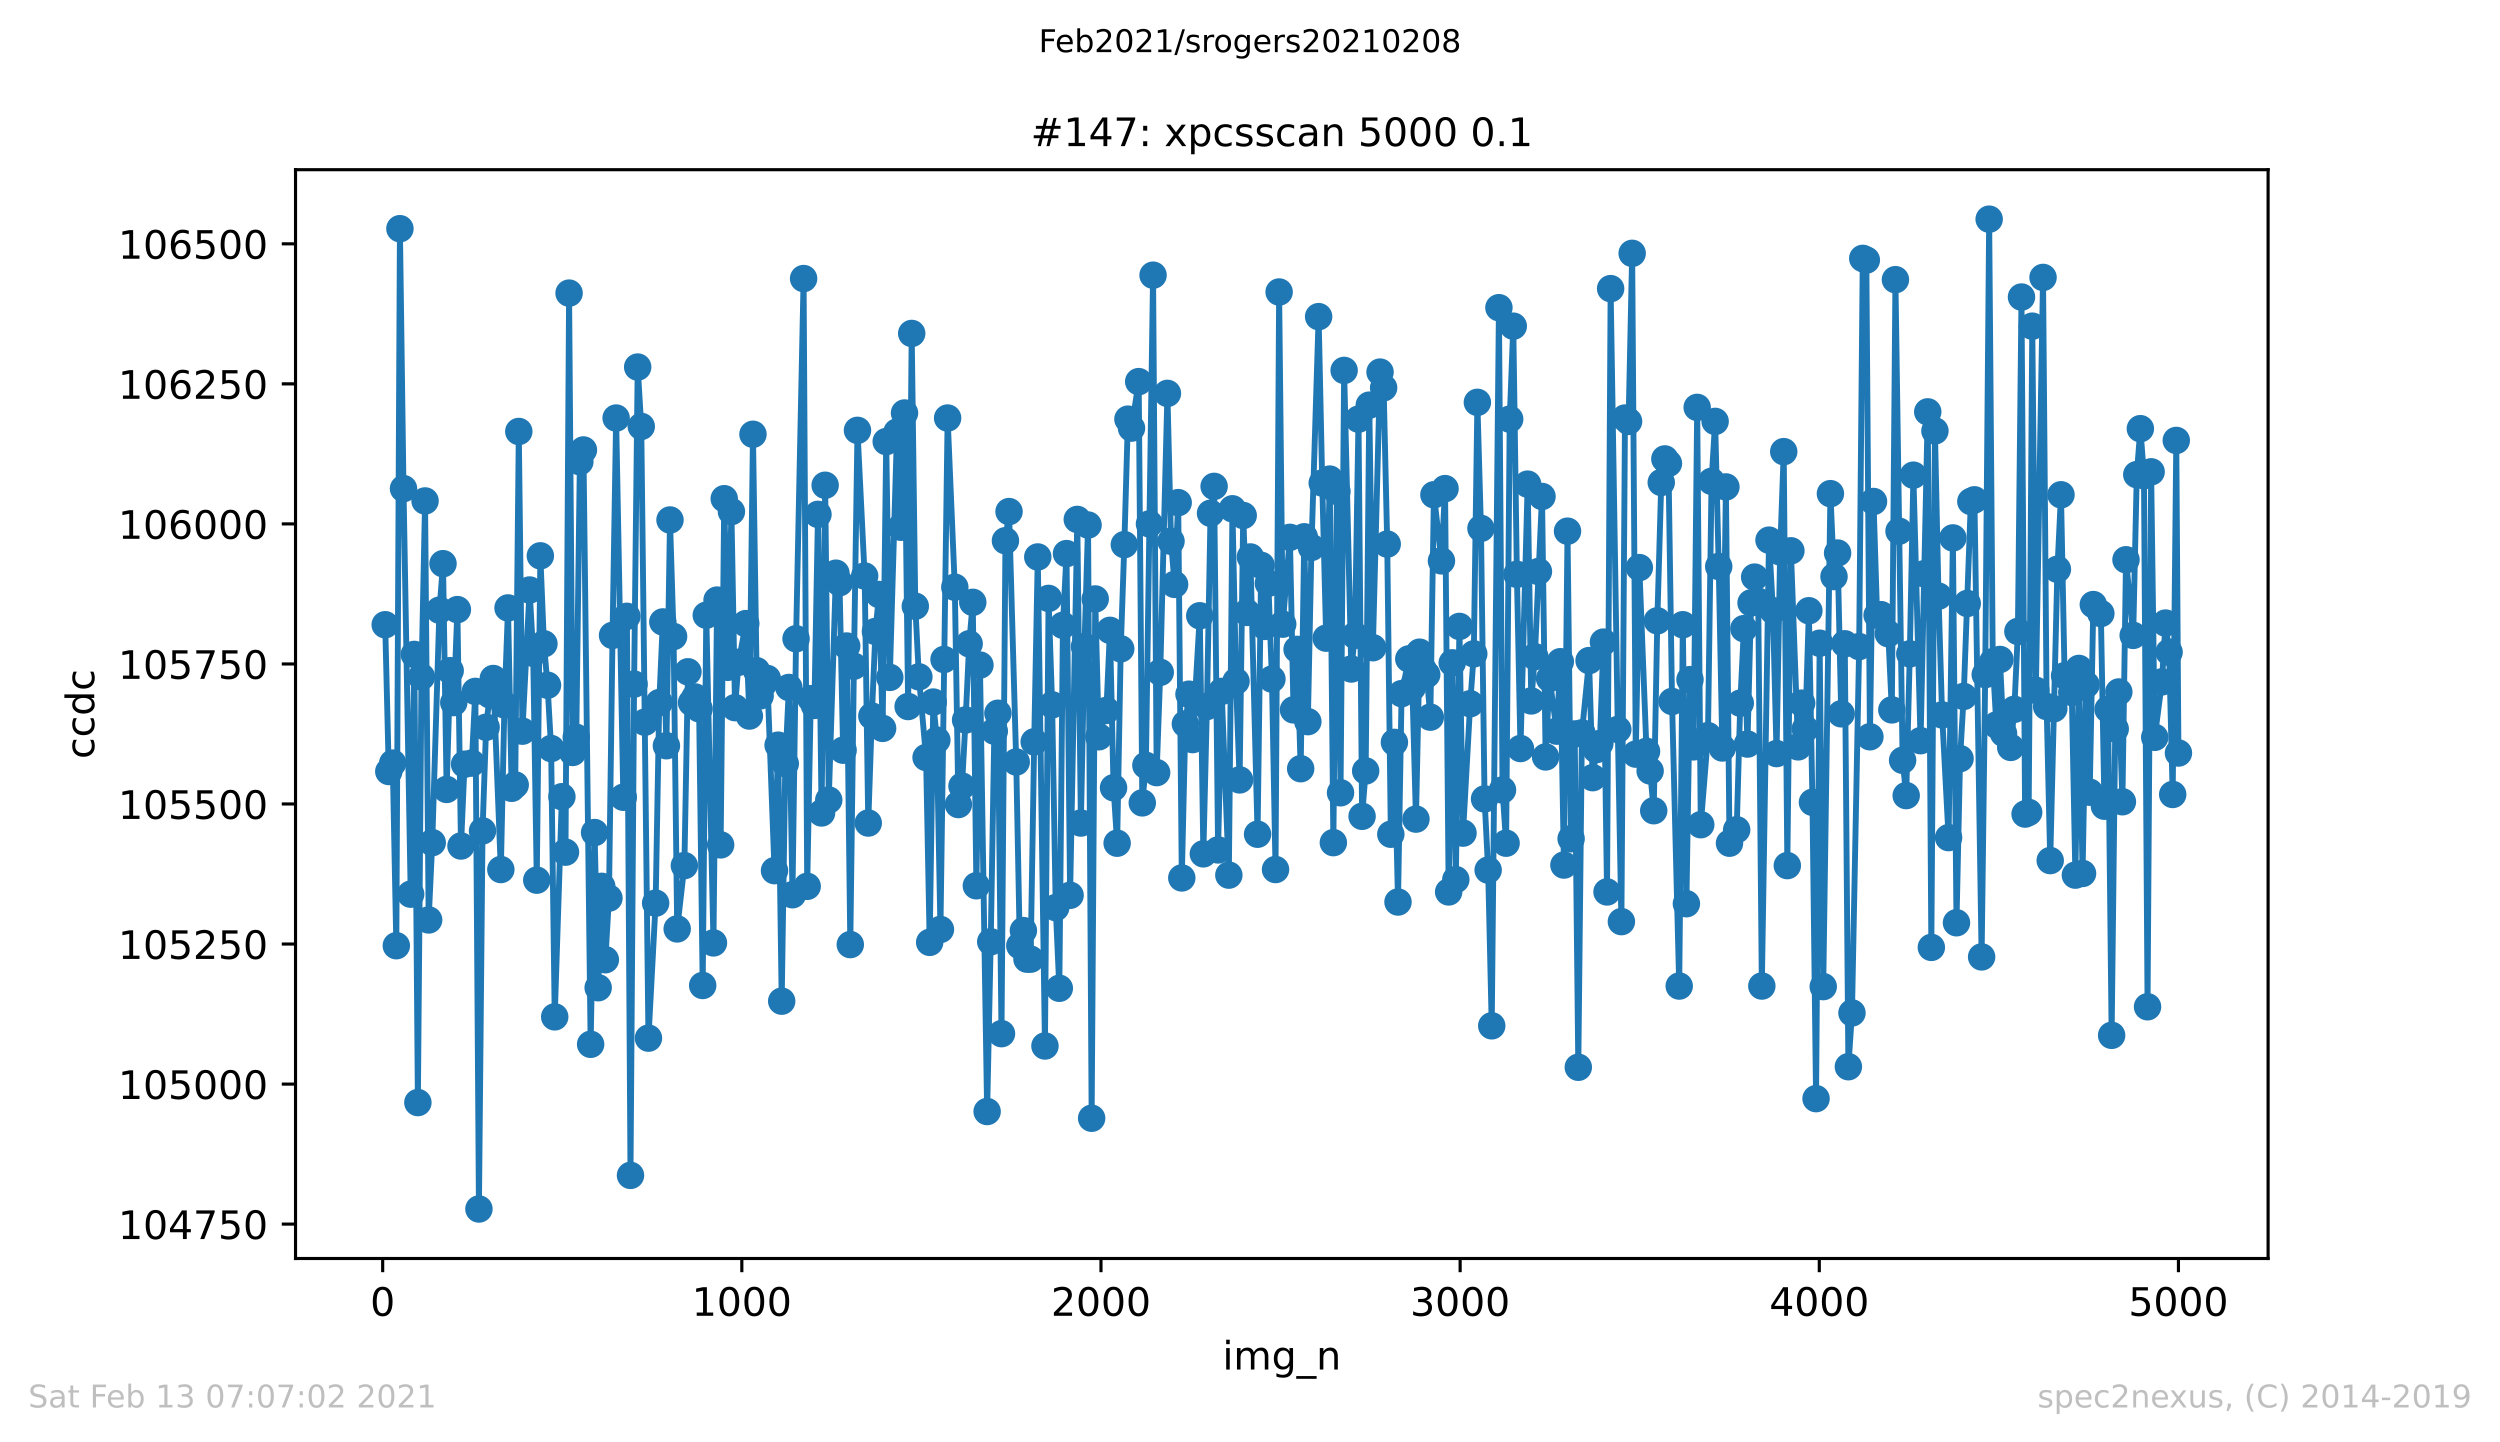 <?xml version="1.0" encoding="utf-8" standalone="no"?>
<!DOCTYPE svg PUBLIC "-//W3C//DTD SVG 1.1//EN"
  "http://www.w3.org/Graphics/SVG/1.1/DTD/svg11.dtd">
<!-- Created with matplotlib (https://matplotlib.org/) -->
<svg height="367.2pt" version="1.1" viewBox="0 0 636.48 367.2" width="636.48pt" xmlns="http://www.w3.org/2000/svg" xmlns:xlink="http://www.w3.org/1999/xlink">
 <defs>
  <style type="text/css">*{stroke-linecap:butt;stroke-linejoin:round;}</style>
 </defs>
 <g id="figure_1">
  <g id="patch_1">
   <path d="M 0 367.2 
L 636.48 367.2 
L 636.48 0 
L 0 0 
z
" style="fill:#ffffff;"/>
  </g>
  <g id="axes_1">
   <g id="patch_2">
    <path d="M 75.24 320.4 
L 577.44 320.4 
L 577.44 43.2 
L 75.24 43.2 
z
" style="fill:#ffffff;"/>
   </g>
   <g id="matplotlib.axis_1">
    <g id="xtick_1">
     <g id="line2d_1">
      <defs>
       <path d="M 0 0 
L 0 3.5 
" id="m37e2a829e7" style="stroke:#000000;stroke-width:0.8;"/>
      </defs>
      <g>
       <use style="stroke:#000000;stroke-width:0.8;" x="97.427" xlink:href="#m37e2a829e7" y="320.4"/>
      </g>
     </g>
     <g id="text_1">
      <!-- 0 -->
      <g transform="translate(94.246 334.998)scale(0.1 -0.1)">
       <defs>
        <path d="M 31.781 66.406 
Q 24.172 66.406 20.328 58.906 
Q 16.5 51.422 16.5 36.375 
Q 16.5 21.391 20.328 13.891 
Q 24.172 6.391 31.781 6.391 
Q 39.453 6.391 43.281 13.891 
Q 47.125 21.391 47.125 36.375 
Q 47.125 51.422 43.281 58.906 
Q 39.453 66.406 31.781 66.406 
z
M 31.781 74.219 
Q 44.047 74.219 50.516 64.516 
Q 56.984 54.828 56.984 36.375 
Q 56.984 17.969 50.516 8.266 
Q 44.047 -1.422 31.781 -1.422 
Q 19.531 -1.422 13.062 8.266 
Q 6.594 17.969 6.594 36.375 
Q 6.594 54.828 13.062 64.516 
Q 19.531 74.219 31.781 74.219 
z
" id="DejaVuSans-48"/>
       </defs>
       <use xlink:href="#DejaVuSans-48"/>
      </g>
     </g>
    </g>
    <g id="xtick_2">
     <g id="line2d_2">
      <g>
       <use style="stroke:#000000;stroke-width:0.8;" x="188.864" xlink:href="#m37e2a829e7" y="320.4"/>
      </g>
     </g>
     <g id="text_2">
      <!-- 1000 -->
      <g transform="translate(176.139 334.998)scale(0.1 -0.1)">
       <defs>
        <path d="M 12.406 8.297 
L 28.516 8.297 
L 28.516 63.922 
L 10.984 60.406 
L 10.984 69.391 
L 28.422 72.906 
L 38.281 72.906 
L 38.281 8.297 
L 54.391 8.297 
L 54.391 0 
L 12.406 0 
z
" id="DejaVuSans-49"/>
       </defs>
       <use xlink:href="#DejaVuSans-49"/>
       <use x="63.623" xlink:href="#DejaVuSans-48"/>
       <use x="127.246" xlink:href="#DejaVuSans-48"/>
       <use x="190.869" xlink:href="#DejaVuSans-48"/>
      </g>
     </g>
    </g>
    <g id="xtick_3">
     <g id="line2d_3">
      <g>
       <use style="stroke:#000000;stroke-width:0.8;" x="280.301" xlink:href="#m37e2a829e7" y="320.4"/>
      </g>
     </g>
     <g id="text_3">
      <!-- 2000 -->
      <g transform="translate(267.576 334.998)scale(0.1 -0.1)">
       <defs>
        <path d="M 19.188 8.297 
L 53.609 8.297 
L 53.609 0 
L 7.328 0 
L 7.328 8.297 
Q 12.938 14.109 22.625 23.891 
Q 32.328 33.688 34.812 36.531 
Q 39.547 41.844 41.422 45.531 
Q 43.312 49.219 43.312 52.781 
Q 43.312 58.594 39.234 62.25 
Q 35.156 65.922 28.609 65.922 
Q 23.969 65.922 18.812 64.312 
Q 13.672 62.703 7.812 59.422 
L 7.812 69.391 
Q 13.766 71.781 18.938 73 
Q 24.125 74.219 28.422 74.219 
Q 39.75 74.219 46.484 68.547 
Q 53.219 62.891 53.219 53.422 
Q 53.219 48.922 51.531 44.891 
Q 49.859 40.875 45.406 35.406 
Q 44.188 33.984 37.641 27.219 
Q 31.109 20.453 19.188 8.297 
z
" id="DejaVuSans-50"/>
       </defs>
       <use xlink:href="#DejaVuSans-50"/>
       <use x="63.623" xlink:href="#DejaVuSans-48"/>
       <use x="127.246" xlink:href="#DejaVuSans-48"/>
       <use x="190.869" xlink:href="#DejaVuSans-48"/>
      </g>
     </g>
    </g>
    <g id="xtick_4">
     <g id="line2d_4">
      <g>
       <use style="stroke:#000000;stroke-width:0.8;" x="371.739" xlink:href="#m37e2a829e7" y="320.4"/>
      </g>
     </g>
     <g id="text_4">
      <!-- 3000 -->
      <g transform="translate(359.014 334.998)scale(0.1 -0.1)">
       <defs>
        <path d="M 40.578 39.312 
Q 47.656 37.797 51.625 33 
Q 55.609 28.219 55.609 21.188 
Q 55.609 10.406 48.188 4.484 
Q 40.766 -1.422 27.094 -1.422 
Q 22.516 -1.422 17.656 -0.516 
Q 12.797 0.391 7.625 2.203 
L 7.625 11.719 
Q 11.719 9.328 16.594 8.109 
Q 21.484 6.891 26.812 6.891 
Q 36.078 6.891 40.938 10.547 
Q 45.797 14.203 45.797 21.188 
Q 45.797 27.641 41.281 31.266 
Q 36.766 34.906 28.719 34.906 
L 20.219 34.906 
L 20.219 43.016 
L 29.109 43.016 
Q 36.375 43.016 40.234 45.922 
Q 44.094 48.828 44.094 54.297 
Q 44.094 59.906 40.109 62.906 
Q 36.141 65.922 28.719 65.922 
Q 24.656 65.922 20.016 65.031 
Q 15.375 64.156 9.812 62.312 
L 9.812 71.094 
Q 15.438 72.656 20.344 73.438 
Q 25.25 74.219 29.594 74.219 
Q 40.828 74.219 47.359 69.109 
Q 53.906 64.016 53.906 55.328 
Q 53.906 49.266 50.438 45.094 
Q 46.969 40.922 40.578 39.312 
z
" id="DejaVuSans-51"/>
       </defs>
       <use xlink:href="#DejaVuSans-51"/>
       <use x="63.623" xlink:href="#DejaVuSans-48"/>
       <use x="127.246" xlink:href="#DejaVuSans-48"/>
       <use x="190.869" xlink:href="#DejaVuSans-48"/>
      </g>
     </g>
    </g>
    <g id="xtick_5">
     <g id="line2d_5">
      <g>
       <use style="stroke:#000000;stroke-width:0.8;" x="463.176" xlink:href="#m37e2a829e7" y="320.4"/>
      </g>
     </g>
     <g id="text_5">
      <!-- 4000 -->
      <g transform="translate(450.451 334.998)scale(0.1 -0.1)">
       <defs>
        <path d="M 37.797 64.312 
L 12.891 25.391 
L 37.797 25.391 
z
M 35.203 72.906 
L 47.609 72.906 
L 47.609 25.391 
L 58.016 25.391 
L 58.016 17.188 
L 47.609 17.188 
L 47.609 0 
L 37.797 0 
L 37.797 17.188 
L 4.891 17.188 
L 4.891 26.703 
z
" id="DejaVuSans-52"/>
       </defs>
       <use xlink:href="#DejaVuSans-52"/>
       <use x="63.623" xlink:href="#DejaVuSans-48"/>
       <use x="127.246" xlink:href="#DejaVuSans-48"/>
       <use x="190.869" xlink:href="#DejaVuSans-48"/>
      </g>
     </g>
    </g>
    <g id="xtick_6">
     <g id="line2d_6">
      <g>
       <use style="stroke:#000000;stroke-width:0.8;" x="554.613" xlink:href="#m37e2a829e7" y="320.4"/>
      </g>
     </g>
     <g id="text_6">
      <!-- 5000 -->
      <g transform="translate(541.888 334.998)scale(0.1 -0.1)">
       <defs>
        <path d="M 10.797 72.906 
L 49.516 72.906 
L 49.516 64.594 
L 19.828 64.594 
L 19.828 46.734 
Q 21.969 47.469 24.109 47.828 
Q 26.266 48.188 28.422 48.188 
Q 40.625 48.188 47.75 41.5 
Q 54.891 34.812 54.891 23.391 
Q 54.891 11.625 47.562 5.094 
Q 40.234 -1.422 26.906 -1.422 
Q 22.312 -1.422 17.547 -0.641 
Q 12.797 0.141 7.719 1.703 
L 7.719 11.625 
Q 12.109 9.234 16.797 8.062 
Q 21.484 6.891 26.703 6.891 
Q 35.156 6.891 40.078 11.328 
Q 45.016 15.766 45.016 23.391 
Q 45.016 31 40.078 35.438 
Q 35.156 39.891 26.703 39.891 
Q 22.75 39.891 18.812 39.016 
Q 14.891 38.141 10.797 36.281 
z
" id="DejaVuSans-53"/>
       </defs>
       <use xlink:href="#DejaVuSans-53"/>
       <use x="63.623" xlink:href="#DejaVuSans-48"/>
       <use x="127.246" xlink:href="#DejaVuSans-48"/>
       <use x="190.869" xlink:href="#DejaVuSans-48"/>
      </g>
     </g>
    </g>
    <g id="text_7">
     <!-- img_n -->
     <g transform="translate(311.238 348.677)scale(0.1 -0.1)">
      <defs>
       <path d="M 9.422 54.688 
L 18.406 54.688 
L 18.406 0 
L 9.422 0 
z
M 9.422 75.984 
L 18.406 75.984 
L 18.406 64.594 
L 9.422 64.594 
z
" id="DejaVuSans-105"/>
       <path d="M 52 44.188 
Q 55.375 50.25 60.062 53.125 
Q 64.75 56 71.094 56 
Q 79.641 56 84.281 50.016 
Q 88.922 44.047 88.922 33.016 
L 88.922 0 
L 79.891 0 
L 79.891 32.719 
Q 79.891 40.578 77.094 44.375 
Q 74.312 48.188 68.609 48.188 
Q 61.625 48.188 57.562 43.547 
Q 53.516 38.922 53.516 30.906 
L 53.516 0 
L 44.484 0 
L 44.484 32.719 
Q 44.484 40.625 41.703 44.406 
Q 38.922 48.188 33.109 48.188 
Q 26.219 48.188 22.156 43.531 
Q 18.109 38.875 18.109 30.906 
L 18.109 0 
L 9.078 0 
L 9.078 54.688 
L 18.109 54.688 
L 18.109 46.188 
Q 21.188 51.219 25.484 53.609 
Q 29.781 56 35.688 56 
Q 41.656 56 45.828 52.969 
Q 50 49.953 52 44.188 
z
" id="DejaVuSans-109"/>
       <path d="M 45.406 27.984 
Q 45.406 37.75 41.375 43.109 
Q 37.359 48.484 30.078 48.484 
Q 22.859 48.484 18.828 43.109 
Q 14.797 37.75 14.797 27.984 
Q 14.797 18.266 18.828 12.891 
Q 22.859 7.516 30.078 7.516 
Q 37.359 7.516 41.375 12.891 
Q 45.406 18.266 45.406 27.984 
z
M 54.391 6.781 
Q 54.391 -7.172 48.188 -13.984 
Q 42 -20.797 29.203 -20.797 
Q 24.469 -20.797 20.266 -20.094 
Q 16.062 -19.391 12.109 -17.922 
L 12.109 -9.188 
Q 16.062 -11.328 19.922 -12.344 
Q 23.781 -13.375 27.781 -13.375 
Q 36.625 -13.375 41.016 -8.766 
Q 45.406 -4.156 45.406 5.172 
L 45.406 9.625 
Q 42.625 4.781 38.281 2.391 
Q 33.938 0 27.875 0 
Q 17.828 0 11.672 7.656 
Q 5.516 15.328 5.516 27.984 
Q 5.516 40.672 11.672 48.328 
Q 17.828 56 27.875 56 
Q 33.938 56 38.281 53.609 
Q 42.625 51.219 45.406 46.391 
L 45.406 54.688 
L 54.391 54.688 
z
" id="DejaVuSans-103"/>
       <path d="M 50.984 -16.609 
L 50.984 -23.578 
L -0.984 -23.578 
L -0.984 -16.609 
z
" id="DejaVuSans-95"/>
       <path d="M 54.891 33.016 
L 54.891 0 
L 45.906 0 
L 45.906 32.719 
Q 45.906 40.484 42.875 44.328 
Q 39.844 48.188 33.797 48.188 
Q 26.516 48.188 22.312 43.547 
Q 18.109 38.922 18.109 30.906 
L 18.109 0 
L 9.078 0 
L 9.078 54.688 
L 18.109 54.688 
L 18.109 46.188 
Q 21.344 51.125 25.703 53.562 
Q 30.078 56 35.797 56 
Q 45.219 56 50.047 50.172 
Q 54.891 44.344 54.891 33.016 
z
" id="DejaVuSans-110"/>
      </defs>
      <use xlink:href="#DejaVuSans-105"/>
      <use x="27.783" xlink:href="#DejaVuSans-109"/>
      <use x="125.195" xlink:href="#DejaVuSans-103"/>
      <use x="188.672" xlink:href="#DejaVuSans-95"/>
      <use x="238.672" xlink:href="#DejaVuSans-110"/>
     </g>
    </g>
   </g>
   <g id="matplotlib.axis_2">
    <g id="ytick_1">
     <g id="line2d_7">
      <defs>
       <path d="M 0 0 
L -3.5 0 
" id="me1e13aa21b" style="stroke:#000000;stroke-width:0.8;"/>
      </defs>
      <g>
       <use style="stroke:#000000;stroke-width:0.8;" x="75.24" xlink:href="#me1e13aa21b" y="311.651"/>
      </g>
     </g>
     <g id="text_8">
      <!-- 104750 -->
      <g transform="translate(30.065 315.45)scale(0.1 -0.1)">
       <defs>
        <path d="M 8.203 72.906 
L 55.078 72.906 
L 55.078 68.703 
L 28.609 0 
L 18.312 0 
L 43.219 64.594 
L 8.203 64.594 
z
" id="DejaVuSans-55"/>
       </defs>
       <use xlink:href="#DejaVuSans-49"/>
       <use x="63.623" xlink:href="#DejaVuSans-48"/>
       <use x="127.246" xlink:href="#DejaVuSans-52"/>
       <use x="190.869" xlink:href="#DejaVuSans-55"/>
       <use x="254.492" xlink:href="#DejaVuSans-53"/>
       <use x="318.115" xlink:href="#DejaVuSans-48"/>
      </g>
     </g>
    </g>
    <g id="ytick_2">
     <g id="line2d_8">
      <g>
       <use style="stroke:#000000;stroke-width:0.8;" x="75.24" xlink:href="#me1e13aa21b" y="275.997"/>
      </g>
     </g>
     <g id="text_9">
      <!-- 105000 -->
      <g transform="translate(30.065 279.796)scale(0.1 -0.1)">
       <use xlink:href="#DejaVuSans-49"/>
       <use x="63.623" xlink:href="#DejaVuSans-48"/>
       <use x="127.246" xlink:href="#DejaVuSans-53"/>
       <use x="190.869" xlink:href="#DejaVuSans-48"/>
       <use x="254.492" xlink:href="#DejaVuSans-48"/>
       <use x="318.115" xlink:href="#DejaVuSans-48"/>
      </g>
     </g>
    </g>
    <g id="ytick_3">
     <g id="line2d_9">
      <g>
       <use style="stroke:#000000;stroke-width:0.8;" x="75.24" xlink:href="#me1e13aa21b" y="240.343"/>
      </g>
     </g>
     <g id="text_10">
      <!-- 105250 -->
      <g transform="translate(30.065 244.143)scale(0.1 -0.1)">
       <use xlink:href="#DejaVuSans-49"/>
       <use x="63.623" xlink:href="#DejaVuSans-48"/>
       <use x="127.246" xlink:href="#DejaVuSans-53"/>
       <use x="190.869" xlink:href="#DejaVuSans-50"/>
       <use x="254.492" xlink:href="#DejaVuSans-53"/>
       <use x="318.115" xlink:href="#DejaVuSans-48"/>
      </g>
     </g>
    </g>
    <g id="ytick_4">
     <g id="line2d_10">
      <g>
       <use style="stroke:#000000;stroke-width:0.8;" x="75.24" xlink:href="#me1e13aa21b" y="204.69"/>
      </g>
     </g>
     <g id="text_11">
      <!-- 105500 -->
      <g transform="translate(30.065 208.489)scale(0.1 -0.1)">
       <use xlink:href="#DejaVuSans-49"/>
       <use x="63.623" xlink:href="#DejaVuSans-48"/>
       <use x="127.246" xlink:href="#DejaVuSans-53"/>
       <use x="190.869" xlink:href="#DejaVuSans-53"/>
       <use x="254.492" xlink:href="#DejaVuSans-48"/>
       <use x="318.115" xlink:href="#DejaVuSans-48"/>
      </g>
     </g>
    </g>
    <g id="ytick_5">
     <g id="line2d_11">
      <g>
       <use style="stroke:#000000;stroke-width:0.8;" x="75.24" xlink:href="#me1e13aa21b" y="169.036"/>
      </g>
     </g>
     <g id="text_12">
      <!-- 105750 -->
      <g transform="translate(30.065 172.835)scale(0.1 -0.1)">
       <use xlink:href="#DejaVuSans-49"/>
       <use x="63.623" xlink:href="#DejaVuSans-48"/>
       <use x="127.246" xlink:href="#DejaVuSans-53"/>
       <use x="190.869" xlink:href="#DejaVuSans-55"/>
       <use x="254.492" xlink:href="#DejaVuSans-53"/>
       <use x="318.115" xlink:href="#DejaVuSans-48"/>
      </g>
     </g>
    </g>
    <g id="ytick_6">
     <g id="line2d_12">
      <g>
       <use style="stroke:#000000;stroke-width:0.8;" x="75.24" xlink:href="#me1e13aa21b" y="133.382"/>
      </g>
     </g>
     <g id="text_13">
      <!-- 106000 -->
      <g transform="translate(30.065 137.182)scale(0.1 -0.1)">
       <defs>
        <path d="M 33.016 40.375 
Q 26.375 40.375 22.484 35.828 
Q 18.609 31.297 18.609 23.391 
Q 18.609 15.531 22.484 10.953 
Q 26.375 6.391 33.016 6.391 
Q 39.656 6.391 43.531 10.953 
Q 47.406 15.531 47.406 23.391 
Q 47.406 31.297 43.531 35.828 
Q 39.656 40.375 33.016 40.375 
z
M 52.594 71.297 
L 52.594 62.312 
Q 48.875 64.062 45.094 64.984 
Q 41.312 65.922 37.594 65.922 
Q 27.828 65.922 22.672 59.328 
Q 17.531 52.734 16.797 39.406 
Q 19.672 43.656 24.016 45.922 
Q 28.375 48.188 33.594 48.188 
Q 44.578 48.188 50.953 41.516 
Q 57.328 34.859 57.328 23.391 
Q 57.328 12.156 50.688 5.359 
Q 44.047 -1.422 33.016 -1.422 
Q 20.359 -1.422 13.672 8.266 
Q 6.984 17.969 6.984 36.375 
Q 6.984 53.656 15.188 63.938 
Q 23.391 74.219 37.203 74.219 
Q 40.922 74.219 44.703 73.484 
Q 48.484 72.75 52.594 71.297 
z
" id="DejaVuSans-54"/>
       </defs>
       <use xlink:href="#DejaVuSans-49"/>
       <use x="63.623" xlink:href="#DejaVuSans-48"/>
       <use x="127.246" xlink:href="#DejaVuSans-54"/>
       <use x="190.869" xlink:href="#DejaVuSans-48"/>
       <use x="254.492" xlink:href="#DejaVuSans-48"/>
       <use x="318.115" xlink:href="#DejaVuSans-48"/>
      </g>
     </g>
    </g>
    <g id="ytick_7">
     <g id="line2d_13">
      <g>
       <use style="stroke:#000000;stroke-width:0.8;" x="75.24" xlink:href="#me1e13aa21b" y="97.729"/>
      </g>
     </g>
     <g id="text_14">
      <!-- 106250 -->
      <g transform="translate(30.065 101.528)scale(0.1 -0.1)">
       <use xlink:href="#DejaVuSans-49"/>
       <use x="63.623" xlink:href="#DejaVuSans-48"/>
       <use x="127.246" xlink:href="#DejaVuSans-54"/>
       <use x="190.869" xlink:href="#DejaVuSans-50"/>
       <use x="254.492" xlink:href="#DejaVuSans-53"/>
       <use x="318.115" xlink:href="#DejaVuSans-48"/>
      </g>
     </g>
    </g>
    <g id="ytick_8">
     <g id="line2d_14">
      <g>
       <use style="stroke:#000000;stroke-width:0.8;" x="75.24" xlink:href="#me1e13aa21b" y="62.075"/>
      </g>
     </g>
     <g id="text_15">
      <!-- 106500 -->
      <g transform="translate(30.065 65.874)scale(0.1 -0.1)">
       <use xlink:href="#DejaVuSans-49"/>
       <use x="63.623" xlink:href="#DejaVuSans-48"/>
       <use x="127.246" xlink:href="#DejaVuSans-54"/>
       <use x="190.869" xlink:href="#DejaVuSans-53"/>
       <use x="254.492" xlink:href="#DejaVuSans-48"/>
       <use x="318.115" xlink:href="#DejaVuSans-48"/>
      </g>
     </g>
    </g>
    <g id="text_16">
     <!-- ccdc -->
     <g transform="translate(23.985 193.222)rotate(-90)scale(0.1 -0.1)">
      <defs>
       <path d="M 48.781 52.594 
L 48.781 44.188 
Q 44.969 46.297 41.141 47.344 
Q 37.312 48.391 33.406 48.391 
Q 24.656 48.391 19.812 42.844 
Q 14.984 37.312 14.984 27.297 
Q 14.984 17.281 19.812 11.734 
Q 24.656 6.203 33.406 6.203 
Q 37.312 6.203 41.141 7.25 
Q 44.969 8.297 48.781 10.406 
L 48.781 2.094 
Q 45.016 0.344 40.984 -0.531 
Q 36.969 -1.422 32.422 -1.422 
Q 20.062 -1.422 12.781 6.344 
Q 5.516 14.109 5.516 27.297 
Q 5.516 40.672 12.859 48.328 
Q 20.219 56 33.016 56 
Q 37.156 56 41.109 55.141 
Q 45.062 54.297 48.781 52.594 
z
" id="DejaVuSans-99"/>
       <path d="M 45.406 46.391 
L 45.406 75.984 
L 54.391 75.984 
L 54.391 0 
L 45.406 0 
L 45.406 8.203 
Q 42.578 3.328 38.25 0.953 
Q 33.938 -1.422 27.875 -1.422 
Q 17.969 -1.422 11.734 6.484 
Q 5.516 14.406 5.516 27.297 
Q 5.516 40.188 11.734 48.094 
Q 17.969 56 27.875 56 
Q 33.938 56 38.25 53.625 
Q 42.578 51.266 45.406 46.391 
z
M 14.797 27.297 
Q 14.797 17.391 18.875 11.75 
Q 22.953 6.109 30.078 6.109 
Q 37.203 6.109 41.297 11.75 
Q 45.406 17.391 45.406 27.297 
Q 45.406 37.203 41.297 42.844 
Q 37.203 48.484 30.078 48.484 
Q 22.953 48.484 18.875 42.844 
Q 14.797 37.203 14.797 27.297 
z
" id="DejaVuSans-100"/>
      </defs>
      <use xlink:href="#DejaVuSans-99"/>
      <use x="54.98" xlink:href="#DejaVuSans-99"/>
      <use x="109.961" xlink:href="#DejaVuSans-100"/>
      <use x="173.438" xlink:href="#DejaVuSans-99"/>
     </g>
    </g>
   </g>
   <g id="line2d_15">
    <path clip-path="url(#pe3de171057)" d="M 98.067 159.053 
L 98.982 196.418 
L 99.987 194.279 
L 100.902 240.771 
L 101.816 58.224 
L 102.731 124.398 
L 104.559 227.651 
L 105.474 166.612 
L 106.388 280.703 
L 107.302 172.316 
L 108.217 127.535 
L 109.131 234.211 
L 110.046 214.53 
L 111.874 155.345 
L 112.789 143.508 
L 113.703 200.982 
L 114.617 170.747 
L 115.532 178.876 
L 116.446 155.202 
L 117.361 215.386 
L 118.275 194.564 
L 120.104 194.279 
L 121.018 176.024 
L 121.932 307.8 
L 122.847 211.535 
L 123.761 185.151 
L 124.675 176.88 
L 125.59 172.744 
L 127.51 221.376 
L 128.424 179.447 
L 129.339 154.775 
L 130.253 200.696 
L 131.168 199.841 
L 132.082 109.851 
L 132.996 186.15 
L 134.825 150.211 
L 135.739 166.326 
L 136.654 224.085 
L 137.568 141.511 
L 138.482 163.902 
L 139.397 174.455 
L 140.311 190.571 
L 141.226 258.883 
L 143.054 202.836 
L 143.969 216.954 
L 144.883 74.625 
L 145.797 191.569 
L 146.712 187.719 
L 147.626 117.552 
L 148.541 114.557 
L 150.369 265.871 
L 151.375 211.963 
L 152.289 251.467 
L 153.204 225.654 
L 154.118 244.337 
L 155.033 228.649 
L 155.947 161.763 
L 156.861 106.428 
L 158.69 202.978 
L 159.604 156.914 
L 160.519 299.243 
L 161.433 174.17 
L 162.348 93.45 
L 163.262 108.567 
L 165.091 264.303 
L 166.919 229.932 
L 167.834 178.876 
L 168.748 158.34 
L 169.663 189.858 
L 170.577 132.384 
L 171.491 162.048 
L 172.406 236.493 
L 174.234 220.377 
L 175.149 171.033 
L 176.063 178.876 
L 176.977 177.45 
L 177.983 180.445 
L 178.898 250.897 
L 179.812 156.629 
L 181.641 240.058 
L 182.555 152.778 
L 183.47 215.101 
L 184.384 126.965 
L 185.298 169.892 
L 186.213 130.245 
L 187.127 180.16 
L 188.041 168.608 
L 189.87 158.768 
L 190.784 182.299 
L 191.699 110.564 
L 192.613 170.747 
L 193.528 177.165 
L 194.442 174.028 
L 195.356 172.744 
L 197.185 221.661 
L 198.099 189.715 
L 199.014 254.89 
L 199.928 194.421 
L 200.843 175.026 
L 201.757 227.793 
L 202.671 162.618 
L 204.591 70.917 
L 205.506 225.654 
L 206.42 177.878 
L 207.335 179.589 
L 208.249 130.958 
L 209.163 206.971 
L 210.078 123.542 
L 210.992 203.691 
L 212.821 145.932 
L 213.735 148.357 
L 214.65 190.999 
L 215.564 164.472 
L 216.478 240.486 
L 217.393 169.606 
L 218.307 109.566 
L 220.136 146.646 
L 221.05 209.539 
L 221.965 182.299 
L 222.879 160.764 
L 223.793 151.352 
L 224.708 185.437 
L 225.622 112.418 
L 226.536 172.459 
L 228.365 109.994 
L 229.371 134.238 
L 230.285 105.145 
L 231.2 179.875 
L 232.114 84.893 
L 233.028 154.347 
L 233.943 172.316 
L 235.772 192.853 
L 236.686 239.915 
L 237.6 178.734 
L 238.515 188.432 
L 239.429 236.635 
L 241.258 106.428 
L 243.087 149.498 
L 244.001 204.832 
L 244.915 200.126 
L 245.83 183.297 
L 246.744 163.902 
L 247.658 153.348 
L 248.573 225.511 
L 249.487 169.321 
L 251.316 282.985 
L 252.23 239.773 
L 253.145 186.15 
L 254.059 181.586 
L 254.973 263.162 
L 255.979 137.661 
L 256.894 130.245 
L 258.722 193.994 
L 259.637 240.771 
L 260.551 236.921 
L 261.465 244.194 
L 262.38 244.194 
L 263.294 188.859 
L 264.208 141.797 
L 266.037 266.299 
L 266.952 152.35 
L 267.866 179.447 
L 268.78 231.073 
L 269.695 251.61 
L 270.609 159.196 
L 271.523 140.941 
L 272.438 227.936 
L 274.267 132.241 
L 275.181 209.539 
L 276.095 164.615 
L 277.01 133.668 
L 277.924 284.696 
L 278.838 152.493 
L 279.753 187.576 
L 281.673 180.873 
L 282.587 160.479 
L 283.502 200.554 
L 284.416 214.673 
L 285.33 165.185 
L 286.245 138.659 
L 287.159 106.713 
L 288.074 108.995 
L 289.902 97.158 
L 290.817 204.404 
L 291.731 194.849 
L 293.56 70.061 
L 294.474 196.703 
L 295.389 171.175 
L 297.217 100.153 
L 298.132 137.803 
L 299.046 148.785 
L 299.96 127.963 
L 300.875 223.515 
L 301.789 184.296 
L 302.704 176.737 
L 303.618 188.289 
L 305.447 156.771 
L 306.361 217.382 
L 307.275 179.875 
L 308.19 130.673 
L 309.104 123.827 
L 310.11 216.384 
L 311.024 176.024 
L 312.853 222.802 
L 313.767 129.532 
L 314.682 173.457 
L 315.596 198.557 
L 316.511 131.243 
L 317.425 155.915 
L 318.339 141.797 
L 320.168 212.391 
L 321.082 143.936 
L 321.997 159.481 
L 322.911 148.499 
L 323.825 172.887 
L 324.74 221.376 
L 325.654 74.34 
L 326.569 158.91 
L 328.397 136.805 
L 329.312 180.73 
L 330.226 165.328 
L 331.14 195.705 
L 332.055 136.662 
L 332.969 183.725 
L 333.884 139.372 
L 335.712 80.615 
L 336.627 122.971 
L 337.632 162.476 
L 338.547 121.973 
L 339.461 214.53 
L 340.376 125.111 
L 341.29 201.837 
L 342.204 94.306 
L 344.033 170.32 
L 344.947 161.763 
L 345.862 106.713 
L 346.776 207.827 
L 347.691 196.275 
L 348.605 103.148 
L 349.519 164.9 
L 351.348 94.734 
L 352.262 98.727 
L 353.177 138.516 
L 354.091 212.391 
L 355.006 189.002 
L 355.92 229.647 
L 356.834 176.595 
L 358.663 167.752 
L 359.577 175.026 
L 360.492 208.54 
L 361.406 166.041 
L 362.32 170.462 
L 363.235 171.746 
L 364.149 182.584 
L 365.064 125.966 
L 366.984 142.795 
L 367.898 124.398 
L 368.813 227.08 
L 369.727 168.751 
L 370.641 223.943 
L 371.556 159.481 
L 372.47 212.106 
L 374.299 179.162 
L 375.213 166.469 
L 376.128 102.435 
L 377.042 134.523 
L 377.956 203.406 
L 378.871 221.518 
L 379.785 261.165 
L 381.614 78.333 
L 382.528 201.124 
L 383.442 214.673 
L 384.357 106.713 
L 385.271 83.039 
L 386.186 146.218 
L 387.1 190.571 
L 388.929 123.257 
L 389.843 178.449 
L 390.757 167.182 
L 392.586 126.394 
L 393.501 192.71 
L 394.506 172.744 
L 396.335 186.15 
L 397.249 168.466 
L 398.164 220.235 
L 399.078 135.236 
L 399.993 213.532 
L 400.907 186.863 
L 401.821 271.719 
L 402.736 186.578 
L 404.564 168.18 
L 405.479 197.987 
L 406.393 190.856 
L 407.308 189.287 
L 408.222 163.474 
L 409.136 227.08 
L 410.051 73.484 
L 411.879 185.722 
L 412.794 234.639 
L 413.708 106.428 
L 414.623 107.284 
L 415.537 64.499 
L 416.451 191.997 
L 417.366 144.506 
L 419.194 191.284 
L 420.109 196.275 
L 421.023 206.401 
L 421.937 158.055 
L 422.943 122.829 
L 423.858 116.839 
L 424.772 117.98 
L 425.686 178.591 
L 427.515 251.039 
L 428.43 159.053 
L 429.344 230.075 
L 430.258 173.029 
L 431.173 190.143 
L 432.087 103.719 
L 433.001 209.966 
L 434.83 187.291 
L 435.744 122.544 
L 436.659 107.284 
L 437.573 144.221 
L 438.488 190.428 
L 439.402 123.97 
L 440.316 214.673 
L 442.145 211.25 
L 443.059 179.019 
L 443.974 160.051 
L 444.888 189.43 
L 445.803 153.491 
L 446.717 146.931 
L 447.631 153.063 
L 448.546 251.039 
L 450.374 137.518 
L 451.38 155.488 
L 452.295 191.854 
L 453.209 140.513 
L 454.123 114.985 
L 455.038 220.377 
L 455.952 140.228 
L 457.781 190.143 
L 458.695 179.019 
L 459.61 185.579 
L 460.524 155.488 
L 461.438 204.262 
L 462.353 279.705 
L 463.267 163.759 
L 464.181 251.182 
L 466.01 125.681 
L 466.925 146.788 
L 467.839 140.798 
L 468.753 181.729 
L 469.668 163.902 
L 470.582 271.576 
L 471.496 257.885 
L 473.325 164.615 
L 474.24 65.783 
L 475.154 66.211 
L 476.068 187.576 
L 476.983 127.678 
L 477.897 156.629 
L 478.903 156.486 
L 480.732 161.335 
L 481.646 180.73 
L 482.56 71.202 
L 484.389 193.566 
L 485.303 202.55 
L 486.218 166.469 
L 487.132 120.975 
L 488.961 188.574 
L 490.79 104.859 
L 491.704 241.199 
L 492.618 109.708 
L 493.533 151.78 
L 494.447 182.014 
L 496.093 213.247 
L 497.19 136.948 
L 498.105 234.924 
L 499.019 193.138 
L 499.933 177.308 
L 501.762 127.678 
L 502.676 127.25 
L 504.505 243.623 
L 505.42 171.746 
L 506.425 55.8 
L 507.34 168.466 
L 508.254 184.581 
L 509.168 167.895 
L 510.083 186.72 
L 511.912 190.286 
L 512.826 180.588 
L 513.74 160.764 
L 514.655 75.623 
L 515.569 207.257 
L 516.483 206.829 
L 517.398 83.039 
L 518.312 175.739 
L 520.141 70.632 
L 521.055 179.875 
L 521.97 219.094 
L 523.798 144.934 
L 524.713 125.966 
L 525.627 172.031 
L 527.456 176.309 
L 528.37 222.802 
L 529.285 170.177 
L 530.199 222.374 
L 531.113 174.313 
L 532.028 201.695 
L 532.942 153.919 
L 534.862 156.201 
L 535.777 205.26 
L 536.691 180.588 
L 537.605 263.589 
L 538.52 185.579 
L 539.434 176.167 
L 540.349 204.119 
L 541.263 142.51 
L 543.092 161.763 
L 544.006 120.832 
L 544.92 109.138 
L 545.835 121.117 
L 546.749 256.316 
L 547.664 120.119 
L 548.578 187.719 
L 550.407 173.6 
L 551.321 158.625 
L 552.235 166.041 
L 553.15 202.265 
L 554.064 112.133 
L 554.613 191.712 
L 554.613 191.712 
" style="fill:none;stroke:#1f77b4;stroke-linecap:square;stroke-width:1.5;"/>
    <defs>
     <path d="M 0 3 
C 0.796 3 1.559 2.684 2.121 2.121 
C 2.684 1.559 3 0.796 3 0 
C 3 -0.796 2.684 -1.559 2.121 -2.121 
C 1.559 -2.684 0.796 -3 0 -3 
C -0.796 -3 -1.559 -2.684 -2.121 -2.121 
C -2.684 -1.559 -3 -0.796 -3 0 
C -3 0.796 -2.684 1.559 -2.121 2.121 
C -1.559 2.684 -0.796 3 0 3 
z
" id="m0b3a81f16b" style="stroke:#1f77b4;"/>
    </defs>
    <g clip-path="url(#pe3de171057)">
     <use style="fill:#1f77b4;stroke:#1f77b4;" x="98.067" xlink:href="#m0b3a81f16b" y="159.053"/>
     <use style="fill:#1f77b4;stroke:#1f77b4;" x="98.982" xlink:href="#m0b3a81f16b" y="196.418"/>
     <use style="fill:#1f77b4;stroke:#1f77b4;" x="99.987" xlink:href="#m0b3a81f16b" y="194.279"/>
     <use style="fill:#1f77b4;stroke:#1f77b4;" x="100.902" xlink:href="#m0b3a81f16b" y="240.771"/>
     <use style="fill:#1f77b4;stroke:#1f77b4;" x="101.816" xlink:href="#m0b3a81f16b" y="58.224"/>
     <use style="fill:#1f77b4;stroke:#1f77b4;" x="102.731" xlink:href="#m0b3a81f16b" y="124.398"/>
     <use style="fill:#1f77b4;stroke:#1f77b4;" x="104.559" xlink:href="#m0b3a81f16b" y="227.651"/>
     <use style="fill:#1f77b4;stroke:#1f77b4;" x="105.474" xlink:href="#m0b3a81f16b" y="166.612"/>
     <use style="fill:#1f77b4;stroke:#1f77b4;" x="106.388" xlink:href="#m0b3a81f16b" y="280.703"/>
     <use style="fill:#1f77b4;stroke:#1f77b4;" x="107.302" xlink:href="#m0b3a81f16b" y="172.316"/>
     <use style="fill:#1f77b4;stroke:#1f77b4;" x="108.217" xlink:href="#m0b3a81f16b" y="127.535"/>
     <use style="fill:#1f77b4;stroke:#1f77b4;" x="109.131" xlink:href="#m0b3a81f16b" y="234.211"/>
     <use style="fill:#1f77b4;stroke:#1f77b4;" x="110.046" xlink:href="#m0b3a81f16b" y="214.53"/>
     <use style="fill:#1f77b4;stroke:#1f77b4;" x="111.874" xlink:href="#m0b3a81f16b" y="155.345"/>
     <use style="fill:#1f77b4;stroke:#1f77b4;" x="112.789" xlink:href="#m0b3a81f16b" y="143.508"/>
     <use style="fill:#1f77b4;stroke:#1f77b4;" x="113.703" xlink:href="#m0b3a81f16b" y="200.982"/>
     <use style="fill:#1f77b4;stroke:#1f77b4;" x="114.617" xlink:href="#m0b3a81f16b" y="170.747"/>
     <use style="fill:#1f77b4;stroke:#1f77b4;" x="115.532" xlink:href="#m0b3a81f16b" y="178.876"/>
     <use style="fill:#1f77b4;stroke:#1f77b4;" x="116.446" xlink:href="#m0b3a81f16b" y="155.202"/>
     <use style="fill:#1f77b4;stroke:#1f77b4;" x="117.361" xlink:href="#m0b3a81f16b" y="215.386"/>
     <use style="fill:#1f77b4;stroke:#1f77b4;" x="118.275" xlink:href="#m0b3a81f16b" y="194.564"/>
     <use style="fill:#1f77b4;stroke:#1f77b4;" x="120.104" xlink:href="#m0b3a81f16b" y="194.279"/>
     <use style="fill:#1f77b4;stroke:#1f77b4;" x="121.018" xlink:href="#m0b3a81f16b" y="176.024"/>
     <use style="fill:#1f77b4;stroke:#1f77b4;" x="121.932" xlink:href="#m0b3a81f16b" y="307.8"/>
     <use style="fill:#1f77b4;stroke:#1f77b4;" x="122.847" xlink:href="#m0b3a81f16b" y="211.535"/>
     <use style="fill:#1f77b4;stroke:#1f77b4;" x="123.761" xlink:href="#m0b3a81f16b" y="185.151"/>
     <use style="fill:#1f77b4;stroke:#1f77b4;" x="124.675" xlink:href="#m0b3a81f16b" y="176.88"/>
     <use style="fill:#1f77b4;stroke:#1f77b4;" x="125.59" xlink:href="#m0b3a81f16b" y="172.744"/>
     <use style="fill:#1f77b4;stroke:#1f77b4;" x="127.51" xlink:href="#m0b3a81f16b" y="221.376"/>
     <use style="fill:#1f77b4;stroke:#1f77b4;" x="128.424" xlink:href="#m0b3a81f16b" y="179.447"/>
     <use style="fill:#1f77b4;stroke:#1f77b4;" x="129.339" xlink:href="#m0b3a81f16b" y="154.775"/>
     <use style="fill:#1f77b4;stroke:#1f77b4;" x="130.253" xlink:href="#m0b3a81f16b" y="200.696"/>
     <use style="fill:#1f77b4;stroke:#1f77b4;" x="131.168" xlink:href="#m0b3a81f16b" y="199.841"/>
     <use style="fill:#1f77b4;stroke:#1f77b4;" x="132.082" xlink:href="#m0b3a81f16b" y="109.851"/>
     <use style="fill:#1f77b4;stroke:#1f77b4;" x="132.996" xlink:href="#m0b3a81f16b" y="186.15"/>
     <use style="fill:#1f77b4;stroke:#1f77b4;" x="134.825" xlink:href="#m0b3a81f16b" y="150.211"/>
     <use style="fill:#1f77b4;stroke:#1f77b4;" x="135.739" xlink:href="#m0b3a81f16b" y="166.326"/>
     <use style="fill:#1f77b4;stroke:#1f77b4;" x="136.654" xlink:href="#m0b3a81f16b" y="224.085"/>
     <use style="fill:#1f77b4;stroke:#1f77b4;" x="137.568" xlink:href="#m0b3a81f16b" y="141.511"/>
     <use style="fill:#1f77b4;stroke:#1f77b4;" x="138.482" xlink:href="#m0b3a81f16b" y="163.902"/>
     <use style="fill:#1f77b4;stroke:#1f77b4;" x="139.397" xlink:href="#m0b3a81f16b" y="174.455"/>
     <use style="fill:#1f77b4;stroke:#1f77b4;" x="140.311" xlink:href="#m0b3a81f16b" y="190.571"/>
     <use style="fill:#1f77b4;stroke:#1f77b4;" x="141.226" xlink:href="#m0b3a81f16b" y="258.883"/>
     <use style="fill:#1f77b4;stroke:#1f77b4;" x="143.054" xlink:href="#m0b3a81f16b" y="202.836"/>
     <use style="fill:#1f77b4;stroke:#1f77b4;" x="143.969" xlink:href="#m0b3a81f16b" y="216.954"/>
     <use style="fill:#1f77b4;stroke:#1f77b4;" x="144.883" xlink:href="#m0b3a81f16b" y="74.625"/>
     <use style="fill:#1f77b4;stroke:#1f77b4;" x="145.797" xlink:href="#m0b3a81f16b" y="191.569"/>
     <use style="fill:#1f77b4;stroke:#1f77b4;" x="146.712" xlink:href="#m0b3a81f16b" y="187.719"/>
     <use style="fill:#1f77b4;stroke:#1f77b4;" x="147.626" xlink:href="#m0b3a81f16b" y="117.552"/>
     <use style="fill:#1f77b4;stroke:#1f77b4;" x="148.541" xlink:href="#m0b3a81f16b" y="114.557"/>
     <use style="fill:#1f77b4;stroke:#1f77b4;" x="150.369" xlink:href="#m0b3a81f16b" y="265.871"/>
     <use style="fill:#1f77b4;stroke:#1f77b4;" x="151.375" xlink:href="#m0b3a81f16b" y="211.963"/>
     <use style="fill:#1f77b4;stroke:#1f77b4;" x="152.289" xlink:href="#m0b3a81f16b" y="251.467"/>
     <use style="fill:#1f77b4;stroke:#1f77b4;" x="153.204" xlink:href="#m0b3a81f16b" y="225.654"/>
     <use style="fill:#1f77b4;stroke:#1f77b4;" x="154.118" xlink:href="#m0b3a81f16b" y="244.337"/>
     <use style="fill:#1f77b4;stroke:#1f77b4;" x="155.033" xlink:href="#m0b3a81f16b" y="228.649"/>
     <use style="fill:#1f77b4;stroke:#1f77b4;" x="155.947" xlink:href="#m0b3a81f16b" y="161.763"/>
     <use style="fill:#1f77b4;stroke:#1f77b4;" x="156.861" xlink:href="#m0b3a81f16b" y="106.428"/>
     <use style="fill:#1f77b4;stroke:#1f77b4;" x="158.69" xlink:href="#m0b3a81f16b" y="202.978"/>
     <use style="fill:#1f77b4;stroke:#1f77b4;" x="159.604" xlink:href="#m0b3a81f16b" y="156.914"/>
     <use style="fill:#1f77b4;stroke:#1f77b4;" x="160.519" xlink:href="#m0b3a81f16b" y="299.243"/>
     <use style="fill:#1f77b4;stroke:#1f77b4;" x="161.433" xlink:href="#m0b3a81f16b" y="174.17"/>
     <use style="fill:#1f77b4;stroke:#1f77b4;" x="162.348" xlink:href="#m0b3a81f16b" y="93.45"/>
     <use style="fill:#1f77b4;stroke:#1f77b4;" x="163.262" xlink:href="#m0b3a81f16b" y="108.567"/>
     <use style="fill:#1f77b4;stroke:#1f77b4;" x="164.176" xlink:href="#m0b3a81f16b" y="183.868"/>
     <use style="fill:#1f77b4;stroke:#1f77b4;" x="165.091" xlink:href="#m0b3a81f16b" y="264.303"/>
     <use style="fill:#1f77b4;stroke:#1f77b4;" x="166.919" xlink:href="#m0b3a81f16b" y="229.932"/>
     <use style="fill:#1f77b4;stroke:#1f77b4;" x="167.834" xlink:href="#m0b3a81f16b" y="178.876"/>
     <use style="fill:#1f77b4;stroke:#1f77b4;" x="168.748" xlink:href="#m0b3a81f16b" y="158.34"/>
     <use style="fill:#1f77b4;stroke:#1f77b4;" x="169.663" xlink:href="#m0b3a81f16b" y="189.858"/>
     <use style="fill:#1f77b4;stroke:#1f77b4;" x="170.577" xlink:href="#m0b3a81f16b" y="132.384"/>
     <use style="fill:#1f77b4;stroke:#1f77b4;" x="171.491" xlink:href="#m0b3a81f16b" y="162.048"/>
     <use style="fill:#1f77b4;stroke:#1f77b4;" x="172.406" xlink:href="#m0b3a81f16b" y="236.493"/>
     <use style="fill:#1f77b4;stroke:#1f77b4;" x="174.234" xlink:href="#m0b3a81f16b" y="220.377"/>
     <use style="fill:#1f77b4;stroke:#1f77b4;" x="175.149" xlink:href="#m0b3a81f16b" y="171.033"/>
     <use style="fill:#1f77b4;stroke:#1f77b4;" x="176.063" xlink:href="#m0b3a81f16b" y="178.876"/>
     <use style="fill:#1f77b4;stroke:#1f77b4;" x="176.977" xlink:href="#m0b3a81f16b" y="177.45"/>
     <use style="fill:#1f77b4;stroke:#1f77b4;" x="177.983" xlink:href="#m0b3a81f16b" y="180.445"/>
     <use style="fill:#1f77b4;stroke:#1f77b4;" x="178.898" xlink:href="#m0b3a81f16b" y="250.897"/>
     <use style="fill:#1f77b4;stroke:#1f77b4;" x="179.812" xlink:href="#m0b3a81f16b" y="156.629"/>
     <use style="fill:#1f77b4;stroke:#1f77b4;" x="181.641" xlink:href="#m0b3a81f16b" y="240.058"/>
     <use style="fill:#1f77b4;stroke:#1f77b4;" x="182.555" xlink:href="#m0b3a81f16b" y="152.778"/>
     <use style="fill:#1f77b4;stroke:#1f77b4;" x="183.47" xlink:href="#m0b3a81f16b" y="215.101"/>
     <use style="fill:#1f77b4;stroke:#1f77b4;" x="184.384" xlink:href="#m0b3a81f16b" y="126.965"/>
     <use style="fill:#1f77b4;stroke:#1f77b4;" x="185.298" xlink:href="#m0b3a81f16b" y="169.892"/>
     <use style="fill:#1f77b4;stroke:#1f77b4;" x="186.213" xlink:href="#m0b3a81f16b" y="130.245"/>
     <use style="fill:#1f77b4;stroke:#1f77b4;" x="187.127" xlink:href="#m0b3a81f16b" y="180.16"/>
     <use style="fill:#1f77b4;stroke:#1f77b4;" x="188.041" xlink:href="#m0b3a81f16b" y="168.608"/>
     <use style="fill:#1f77b4;stroke:#1f77b4;" x="189.87" xlink:href="#m0b3a81f16b" y="158.768"/>
     <use style="fill:#1f77b4;stroke:#1f77b4;" x="190.784" xlink:href="#m0b3a81f16b" y="182.299"/>
     <use style="fill:#1f77b4;stroke:#1f77b4;" x="191.699" xlink:href="#m0b3a81f16b" y="110.564"/>
     <use style="fill:#1f77b4;stroke:#1f77b4;" x="192.613" xlink:href="#m0b3a81f16b" y="170.747"/>
     <use style="fill:#1f77b4;stroke:#1f77b4;" x="193.528" xlink:href="#m0b3a81f16b" y="177.165"/>
     <use style="fill:#1f77b4;stroke:#1f77b4;" x="194.442" xlink:href="#m0b3a81f16b" y="174.028"/>
     <use style="fill:#1f77b4;stroke:#1f77b4;" x="195.356" xlink:href="#m0b3a81f16b" y="172.744"/>
     <use style="fill:#1f77b4;stroke:#1f77b4;" x="197.185" xlink:href="#m0b3a81f16b" y="221.661"/>
     <use style="fill:#1f77b4;stroke:#1f77b4;" x="198.099" xlink:href="#m0b3a81f16b" y="189.715"/>
     <use style="fill:#1f77b4;stroke:#1f77b4;" x="199.014" xlink:href="#m0b3a81f16b" y="254.89"/>
     <use style="fill:#1f77b4;stroke:#1f77b4;" x="199.928" xlink:href="#m0b3a81f16b" y="194.421"/>
     <use style="fill:#1f77b4;stroke:#1f77b4;" x="200.843" xlink:href="#m0b3a81f16b" y="175.026"/>
     <use style="fill:#1f77b4;stroke:#1f77b4;" x="201.757" xlink:href="#m0b3a81f16b" y="227.793"/>
     <use style="fill:#1f77b4;stroke:#1f77b4;" x="202.671" xlink:href="#m0b3a81f16b" y="162.618"/>
     <use style="fill:#1f77b4;stroke:#1f77b4;" x="204.591" xlink:href="#m0b3a81f16b" y="70.917"/>
     <use style="fill:#1f77b4;stroke:#1f77b4;" x="205.506" xlink:href="#m0b3a81f16b" y="225.654"/>
     <use style="fill:#1f77b4;stroke:#1f77b4;" x="206.42" xlink:href="#m0b3a81f16b" y="177.878"/>
     <use style="fill:#1f77b4;stroke:#1f77b4;" x="207.335" xlink:href="#m0b3a81f16b" y="179.589"/>
     <use style="fill:#1f77b4;stroke:#1f77b4;" x="208.249" xlink:href="#m0b3a81f16b" y="130.958"/>
     <use style="fill:#1f77b4;stroke:#1f77b4;" x="209.163" xlink:href="#m0b3a81f16b" y="206.971"/>
     <use style="fill:#1f77b4;stroke:#1f77b4;" x="210.078" xlink:href="#m0b3a81f16b" y="123.542"/>
     <use style="fill:#1f77b4;stroke:#1f77b4;" x="210.992" xlink:href="#m0b3a81f16b" y="203.691"/>
     <use style="fill:#1f77b4;stroke:#1f77b4;" x="212.821" xlink:href="#m0b3a81f16b" y="145.932"/>
     <use style="fill:#1f77b4;stroke:#1f77b4;" x="213.735" xlink:href="#m0b3a81f16b" y="148.357"/>
     <use style="fill:#1f77b4;stroke:#1f77b4;" x="214.65" xlink:href="#m0b3a81f16b" y="190.999"/>
     <use style="fill:#1f77b4;stroke:#1f77b4;" x="215.564" xlink:href="#m0b3a81f16b" y="164.472"/>
     <use style="fill:#1f77b4;stroke:#1f77b4;" x="216.478" xlink:href="#m0b3a81f16b" y="240.486"/>
     <use style="fill:#1f77b4;stroke:#1f77b4;" x="217.393" xlink:href="#m0b3a81f16b" y="169.606"/>
     <use style="fill:#1f77b4;stroke:#1f77b4;" x="218.307" xlink:href="#m0b3a81f16b" y="109.566"/>
     <use style="fill:#1f77b4;stroke:#1f77b4;" x="220.136" xlink:href="#m0b3a81f16b" y="146.646"/>
     <use style="fill:#1f77b4;stroke:#1f77b4;" x="221.05" xlink:href="#m0b3a81f16b" y="209.539"/>
     <use style="fill:#1f77b4;stroke:#1f77b4;" x="221.965" xlink:href="#m0b3a81f16b" y="182.299"/>
     <use style="fill:#1f77b4;stroke:#1f77b4;" x="222.879" xlink:href="#m0b3a81f16b" y="160.764"/>
     <use style="fill:#1f77b4;stroke:#1f77b4;" x="223.793" xlink:href="#m0b3a81f16b" y="151.352"/>
     <use style="fill:#1f77b4;stroke:#1f77b4;" x="224.708" xlink:href="#m0b3a81f16b" y="185.437"/>
     <use style="fill:#1f77b4;stroke:#1f77b4;" x="225.622" xlink:href="#m0b3a81f16b" y="112.418"/>
     <use style="fill:#1f77b4;stroke:#1f77b4;" x="226.536" xlink:href="#m0b3a81f16b" y="172.459"/>
     <use style="fill:#1f77b4;stroke:#1f77b4;" x="228.365" xlink:href="#m0b3a81f16b" y="109.994"/>
     <use style="fill:#1f77b4;stroke:#1f77b4;" x="229.371" xlink:href="#m0b3a81f16b" y="134.238"/>
     <use style="fill:#1f77b4;stroke:#1f77b4;" x="230.285" xlink:href="#m0b3a81f16b" y="105.145"/>
     <use style="fill:#1f77b4;stroke:#1f77b4;" x="231.2" xlink:href="#m0b3a81f16b" y="179.875"/>
     <use style="fill:#1f77b4;stroke:#1f77b4;" x="232.114" xlink:href="#m0b3a81f16b" y="84.893"/>
     <use style="fill:#1f77b4;stroke:#1f77b4;" x="233.028" xlink:href="#m0b3a81f16b" y="154.347"/>
     <use style="fill:#1f77b4;stroke:#1f77b4;" x="233.943" xlink:href="#m0b3a81f16b" y="172.316"/>
     <use style="fill:#1f77b4;stroke:#1f77b4;" x="235.772" xlink:href="#m0b3a81f16b" y="192.853"/>
     <use style="fill:#1f77b4;stroke:#1f77b4;" x="236.686" xlink:href="#m0b3a81f16b" y="239.915"/>
     <use style="fill:#1f77b4;stroke:#1f77b4;" x="237.6" xlink:href="#m0b3a81f16b" y="178.734"/>
     <use style="fill:#1f77b4;stroke:#1f77b4;" x="238.515" xlink:href="#m0b3a81f16b" y="188.432"/>
     <use style="fill:#1f77b4;stroke:#1f77b4;" x="239.429" xlink:href="#m0b3a81f16b" y="236.635"/>
     <use style="fill:#1f77b4;stroke:#1f77b4;" x="240.343" xlink:href="#m0b3a81f16b" y="167.895"/>
     <use style="fill:#1f77b4;stroke:#1f77b4;" x="241.258" xlink:href="#m0b3a81f16b" y="106.428"/>
     <use style="fill:#1f77b4;stroke:#1f77b4;" x="243.087" xlink:href="#m0b3a81f16b" y="149.498"/>
     <use style="fill:#1f77b4;stroke:#1f77b4;" x="244.001" xlink:href="#m0b3a81f16b" y="204.832"/>
     <use style="fill:#1f77b4;stroke:#1f77b4;" x="244.915" xlink:href="#m0b3a81f16b" y="200.126"/>
     <use style="fill:#1f77b4;stroke:#1f77b4;" x="245.83" xlink:href="#m0b3a81f16b" y="183.297"/>
     <use style="fill:#1f77b4;stroke:#1f77b4;" x="246.744" xlink:href="#m0b3a81f16b" y="163.902"/>
     <use style="fill:#1f77b4;stroke:#1f77b4;" x="247.658" xlink:href="#m0b3a81f16b" y="153.348"/>
     <use style="fill:#1f77b4;stroke:#1f77b4;" x="248.573" xlink:href="#m0b3a81f16b" y="225.511"/>
     <use style="fill:#1f77b4;stroke:#1f77b4;" x="249.487" xlink:href="#m0b3a81f16b" y="169.321"/>
     <use style="fill:#1f77b4;stroke:#1f77b4;" x="251.316" xlink:href="#m0b3a81f16b" y="282.985"/>
     <use style="fill:#1f77b4;stroke:#1f77b4;" x="252.23" xlink:href="#m0b3a81f16b" y="239.773"/>
     <use style="fill:#1f77b4;stroke:#1f77b4;" x="253.145" xlink:href="#m0b3a81f16b" y="186.15"/>
     <use style="fill:#1f77b4;stroke:#1f77b4;" x="254.059" xlink:href="#m0b3a81f16b" y="181.586"/>
     <use style="fill:#1f77b4;stroke:#1f77b4;" x="254.973" xlink:href="#m0b3a81f16b" y="263.162"/>
     <use style="fill:#1f77b4;stroke:#1f77b4;" x="255.979" xlink:href="#m0b3a81f16b" y="137.661"/>
     <use style="fill:#1f77b4;stroke:#1f77b4;" x="256.894" xlink:href="#m0b3a81f16b" y="130.245"/>
     <use style="fill:#1f77b4;stroke:#1f77b4;" x="258.722" xlink:href="#m0b3a81f16b" y="193.994"/>
     <use style="fill:#1f77b4;stroke:#1f77b4;" x="259.637" xlink:href="#m0b3a81f16b" y="240.771"/>
     <use style="fill:#1f77b4;stroke:#1f77b4;" x="260.551" xlink:href="#m0b3a81f16b" y="236.921"/>
     <use style="fill:#1f77b4;stroke:#1f77b4;" x="261.465" xlink:href="#m0b3a81f16b" y="244.194"/>
     <use style="fill:#1f77b4;stroke:#1f77b4;" x="262.38" xlink:href="#m0b3a81f16b" y="244.194"/>
     <use style="fill:#1f77b4;stroke:#1f77b4;" x="263.294" xlink:href="#m0b3a81f16b" y="188.859"/>
     <use style="fill:#1f77b4;stroke:#1f77b4;" x="264.208" xlink:href="#m0b3a81f16b" y="141.797"/>
     <use style="fill:#1f77b4;stroke:#1f77b4;" x="266.037" xlink:href="#m0b3a81f16b" y="266.299"/>
     <use style="fill:#1f77b4;stroke:#1f77b4;" x="266.952" xlink:href="#m0b3a81f16b" y="152.35"/>
     <use style="fill:#1f77b4;stroke:#1f77b4;" x="267.866" xlink:href="#m0b3a81f16b" y="179.447"/>
     <use style="fill:#1f77b4;stroke:#1f77b4;" x="268.78" xlink:href="#m0b3a81f16b" y="231.073"/>
     <use style="fill:#1f77b4;stroke:#1f77b4;" x="269.695" xlink:href="#m0b3a81f16b" y="251.61"/>
     <use style="fill:#1f77b4;stroke:#1f77b4;" x="270.609" xlink:href="#m0b3a81f16b" y="159.196"/>
     <use style="fill:#1f77b4;stroke:#1f77b4;" x="271.523" xlink:href="#m0b3a81f16b" y="140.941"/>
     <use style="fill:#1f77b4;stroke:#1f77b4;" x="272.438" xlink:href="#m0b3a81f16b" y="227.936"/>
     <use style="fill:#1f77b4;stroke:#1f77b4;" x="274.267" xlink:href="#m0b3a81f16b" y="132.241"/>
     <use style="fill:#1f77b4;stroke:#1f77b4;" x="275.181" xlink:href="#m0b3a81f16b" y="209.539"/>
     <use style="fill:#1f77b4;stroke:#1f77b4;" x="276.095" xlink:href="#m0b3a81f16b" y="164.615"/>
     <use style="fill:#1f77b4;stroke:#1f77b4;" x="277.01" xlink:href="#m0b3a81f16b" y="133.668"/>
     <use style="fill:#1f77b4;stroke:#1f77b4;" x="277.924" xlink:href="#m0b3a81f16b" y="284.696"/>
     <use style="fill:#1f77b4;stroke:#1f77b4;" x="278.838" xlink:href="#m0b3a81f16b" y="152.493"/>
     <use style="fill:#1f77b4;stroke:#1f77b4;" x="279.753" xlink:href="#m0b3a81f16b" y="187.576"/>
     <use style="fill:#1f77b4;stroke:#1f77b4;" x="281.673" xlink:href="#m0b3a81f16b" y="180.873"/>
     <use style="fill:#1f77b4;stroke:#1f77b4;" x="282.587" xlink:href="#m0b3a81f16b" y="160.479"/>
     <use style="fill:#1f77b4;stroke:#1f77b4;" x="283.502" xlink:href="#m0b3a81f16b" y="200.554"/>
     <use style="fill:#1f77b4;stroke:#1f77b4;" x="284.416" xlink:href="#m0b3a81f16b" y="214.673"/>
     <use style="fill:#1f77b4;stroke:#1f77b4;" x="285.33" xlink:href="#m0b3a81f16b" y="165.185"/>
     <use style="fill:#1f77b4;stroke:#1f77b4;" x="286.245" xlink:href="#m0b3a81f16b" y="138.659"/>
     <use style="fill:#1f77b4;stroke:#1f77b4;" x="287.159" xlink:href="#m0b3a81f16b" y="106.713"/>
     <use style="fill:#1f77b4;stroke:#1f77b4;" x="288.074" xlink:href="#m0b3a81f16b" y="108.995"/>
     <use style="fill:#1f77b4;stroke:#1f77b4;" x="289.902" xlink:href="#m0b3a81f16b" y="97.158"/>
     <use style="fill:#1f77b4;stroke:#1f77b4;" x="290.817" xlink:href="#m0b3a81f16b" y="204.404"/>
     <use style="fill:#1f77b4;stroke:#1f77b4;" x="291.731" xlink:href="#m0b3a81f16b" y="194.849"/>
     <use style="fill:#1f77b4;stroke:#1f77b4;" x="292.645" xlink:href="#m0b3a81f16b" y="133.382"/>
     <use style="fill:#1f77b4;stroke:#1f77b4;" x="293.56" xlink:href="#m0b3a81f16b" y="70.061"/>
     <use style="fill:#1f77b4;stroke:#1f77b4;" x="294.474" xlink:href="#m0b3a81f16b" y="196.703"/>
     <use style="fill:#1f77b4;stroke:#1f77b4;" x="295.389" xlink:href="#m0b3a81f16b" y="171.175"/>
     <use style="fill:#1f77b4;stroke:#1f77b4;" x="297.217" xlink:href="#m0b3a81f16b" y="100.153"/>
     <use style="fill:#1f77b4;stroke:#1f77b4;" x="298.132" xlink:href="#m0b3a81f16b" y="137.803"/>
     <use style="fill:#1f77b4;stroke:#1f77b4;" x="299.046" xlink:href="#m0b3a81f16b" y="148.785"/>
     <use style="fill:#1f77b4;stroke:#1f77b4;" x="299.96" xlink:href="#m0b3a81f16b" y="127.963"/>
     <use style="fill:#1f77b4;stroke:#1f77b4;" x="300.875" xlink:href="#m0b3a81f16b" y="223.515"/>
     <use style="fill:#1f77b4;stroke:#1f77b4;" x="301.789" xlink:href="#m0b3a81f16b" y="184.296"/>
     <use style="fill:#1f77b4;stroke:#1f77b4;" x="302.704" xlink:href="#m0b3a81f16b" y="176.737"/>
     <use style="fill:#1f77b4;stroke:#1f77b4;" x="303.618" xlink:href="#m0b3a81f16b" y="188.289"/>
     <use style="fill:#1f77b4;stroke:#1f77b4;" x="305.447" xlink:href="#m0b3a81f16b" y="156.771"/>
     <use style="fill:#1f77b4;stroke:#1f77b4;" x="306.361" xlink:href="#m0b3a81f16b" y="217.382"/>
     <use style="fill:#1f77b4;stroke:#1f77b4;" x="307.275" xlink:href="#m0b3a81f16b" y="179.875"/>
     <use style="fill:#1f77b4;stroke:#1f77b4;" x="308.19" xlink:href="#m0b3a81f16b" y="130.673"/>
     <use style="fill:#1f77b4;stroke:#1f77b4;" x="309.104" xlink:href="#m0b3a81f16b" y="123.827"/>
     <use style="fill:#1f77b4;stroke:#1f77b4;" x="310.11" xlink:href="#m0b3a81f16b" y="216.384"/>
     <use style="fill:#1f77b4;stroke:#1f77b4;" x="311.024" xlink:href="#m0b3a81f16b" y="176.024"/>
     <use style="fill:#1f77b4;stroke:#1f77b4;" x="312.853" xlink:href="#m0b3a81f16b" y="222.802"/>
     <use style="fill:#1f77b4;stroke:#1f77b4;" x="313.767" xlink:href="#m0b3a81f16b" y="129.532"/>
     <use style="fill:#1f77b4;stroke:#1f77b4;" x="314.682" xlink:href="#m0b3a81f16b" y="173.457"/>
     <use style="fill:#1f77b4;stroke:#1f77b4;" x="315.596" xlink:href="#m0b3a81f16b" y="198.557"/>
     <use style="fill:#1f77b4;stroke:#1f77b4;" x="316.511" xlink:href="#m0b3a81f16b" y="131.243"/>
     <use style="fill:#1f77b4;stroke:#1f77b4;" x="317.425" xlink:href="#m0b3a81f16b" y="155.915"/>
     <use style="fill:#1f77b4;stroke:#1f77b4;" x="318.339" xlink:href="#m0b3a81f16b" y="141.797"/>
     <use style="fill:#1f77b4;stroke:#1f77b4;" x="320.168" xlink:href="#m0b3a81f16b" y="212.391"/>
     <use style="fill:#1f77b4;stroke:#1f77b4;" x="321.082" xlink:href="#m0b3a81f16b" y="143.936"/>
     <use style="fill:#1f77b4;stroke:#1f77b4;" x="321.997" xlink:href="#m0b3a81f16b" y="159.481"/>
     <use style="fill:#1f77b4;stroke:#1f77b4;" x="322.911" xlink:href="#m0b3a81f16b" y="148.499"/>
     <use style="fill:#1f77b4;stroke:#1f77b4;" x="323.825" xlink:href="#m0b3a81f16b" y="172.887"/>
     <use style="fill:#1f77b4;stroke:#1f77b4;" x="324.74" xlink:href="#m0b3a81f16b" y="221.376"/>
     <use style="fill:#1f77b4;stroke:#1f77b4;" x="325.654" xlink:href="#m0b3a81f16b" y="74.34"/>
     <use style="fill:#1f77b4;stroke:#1f77b4;" x="326.569" xlink:href="#m0b3a81f16b" y="158.91"/>
     <use style="fill:#1f77b4;stroke:#1f77b4;" x="328.397" xlink:href="#m0b3a81f16b" y="136.805"/>
     <use style="fill:#1f77b4;stroke:#1f77b4;" x="329.312" xlink:href="#m0b3a81f16b" y="180.73"/>
     <use style="fill:#1f77b4;stroke:#1f77b4;" x="330.226" xlink:href="#m0b3a81f16b" y="165.328"/>
     <use style="fill:#1f77b4;stroke:#1f77b4;" x="331.14" xlink:href="#m0b3a81f16b" y="195.705"/>
     <use style="fill:#1f77b4;stroke:#1f77b4;" x="332.055" xlink:href="#m0b3a81f16b" y="136.662"/>
     <use style="fill:#1f77b4;stroke:#1f77b4;" x="332.969" xlink:href="#m0b3a81f16b" y="183.725"/>
     <use style="fill:#1f77b4;stroke:#1f77b4;" x="333.884" xlink:href="#m0b3a81f16b" y="139.372"/>
     <use style="fill:#1f77b4;stroke:#1f77b4;" x="335.712" xlink:href="#m0b3a81f16b" y="80.615"/>
     <use style="fill:#1f77b4;stroke:#1f77b4;" x="336.627" xlink:href="#m0b3a81f16b" y="122.971"/>
     <use style="fill:#1f77b4;stroke:#1f77b4;" x="337.632" xlink:href="#m0b3a81f16b" y="162.476"/>
     <use style="fill:#1f77b4;stroke:#1f77b4;" x="338.547" xlink:href="#m0b3a81f16b" y="121.973"/>
     <use style="fill:#1f77b4;stroke:#1f77b4;" x="339.461" xlink:href="#m0b3a81f16b" y="214.53"/>
     <use style="fill:#1f77b4;stroke:#1f77b4;" x="340.376" xlink:href="#m0b3a81f16b" y="125.111"/>
     <use style="fill:#1f77b4;stroke:#1f77b4;" x="341.29" xlink:href="#m0b3a81f16b" y="201.837"/>
     <use style="fill:#1f77b4;stroke:#1f77b4;" x="342.204" xlink:href="#m0b3a81f16b" y="94.306"/>
     <use style="fill:#1f77b4;stroke:#1f77b4;" x="344.033" xlink:href="#m0b3a81f16b" y="170.32"/>
     <use style="fill:#1f77b4;stroke:#1f77b4;" x="344.947" xlink:href="#m0b3a81f16b" y="161.763"/>
     <use style="fill:#1f77b4;stroke:#1f77b4;" x="345.862" xlink:href="#m0b3a81f16b" y="106.713"/>
     <use style="fill:#1f77b4;stroke:#1f77b4;" x="346.776" xlink:href="#m0b3a81f16b" y="207.827"/>
     <use style="fill:#1f77b4;stroke:#1f77b4;" x="347.691" xlink:href="#m0b3a81f16b" y="196.275"/>
     <use style="fill:#1f77b4;stroke:#1f77b4;" x="348.605" xlink:href="#m0b3a81f16b" y="103.148"/>
     <use style="fill:#1f77b4;stroke:#1f77b4;" x="349.519" xlink:href="#m0b3a81f16b" y="164.9"/>
     <use style="fill:#1f77b4;stroke:#1f77b4;" x="351.348" xlink:href="#m0b3a81f16b" y="94.734"/>
     <use style="fill:#1f77b4;stroke:#1f77b4;" x="352.262" xlink:href="#m0b3a81f16b" y="98.727"/>
     <use style="fill:#1f77b4;stroke:#1f77b4;" x="353.177" xlink:href="#m0b3a81f16b" y="138.516"/>
     <use style="fill:#1f77b4;stroke:#1f77b4;" x="354.091" xlink:href="#m0b3a81f16b" y="212.391"/>
     <use style="fill:#1f77b4;stroke:#1f77b4;" x="355.006" xlink:href="#m0b3a81f16b" y="189.002"/>
     <use style="fill:#1f77b4;stroke:#1f77b4;" x="355.92" xlink:href="#m0b3a81f16b" y="229.647"/>
     <use style="fill:#1f77b4;stroke:#1f77b4;" x="356.834" xlink:href="#m0b3a81f16b" y="176.595"/>
     <use style="fill:#1f77b4;stroke:#1f77b4;" x="358.663" xlink:href="#m0b3a81f16b" y="167.752"/>
     <use style="fill:#1f77b4;stroke:#1f77b4;" x="359.577" xlink:href="#m0b3a81f16b" y="175.026"/>
     <use style="fill:#1f77b4;stroke:#1f77b4;" x="360.492" xlink:href="#m0b3a81f16b" y="208.54"/>
     <use style="fill:#1f77b4;stroke:#1f77b4;" x="361.406" xlink:href="#m0b3a81f16b" y="166.041"/>
     <use style="fill:#1f77b4;stroke:#1f77b4;" x="362.32" xlink:href="#m0b3a81f16b" y="170.462"/>
     <use style="fill:#1f77b4;stroke:#1f77b4;" x="363.235" xlink:href="#m0b3a81f16b" y="171.746"/>
     <use style="fill:#1f77b4;stroke:#1f77b4;" x="364.149" xlink:href="#m0b3a81f16b" y="182.584"/>
     <use style="fill:#1f77b4;stroke:#1f77b4;" x="365.064" xlink:href="#m0b3a81f16b" y="125.966"/>
     <use style="fill:#1f77b4;stroke:#1f77b4;" x="366.984" xlink:href="#m0b3a81f16b" y="142.795"/>
     <use style="fill:#1f77b4;stroke:#1f77b4;" x="367.898" xlink:href="#m0b3a81f16b" y="124.398"/>
     <use style="fill:#1f77b4;stroke:#1f77b4;" x="368.813" xlink:href="#m0b3a81f16b" y="227.08"/>
     <use style="fill:#1f77b4;stroke:#1f77b4;" x="369.727" xlink:href="#m0b3a81f16b" y="168.751"/>
     <use style="fill:#1f77b4;stroke:#1f77b4;" x="370.641" xlink:href="#m0b3a81f16b" y="223.943"/>
     <use style="fill:#1f77b4;stroke:#1f77b4;" x="371.556" xlink:href="#m0b3a81f16b" y="159.481"/>
     <use style="fill:#1f77b4;stroke:#1f77b4;" x="372.47" xlink:href="#m0b3a81f16b" y="212.106"/>
     <use style="fill:#1f77b4;stroke:#1f77b4;" x="374.299" xlink:href="#m0b3a81f16b" y="179.162"/>
     <use style="fill:#1f77b4;stroke:#1f77b4;" x="375.213" xlink:href="#m0b3a81f16b" y="166.469"/>
     <use style="fill:#1f77b4;stroke:#1f77b4;" x="376.128" xlink:href="#m0b3a81f16b" y="102.435"/>
     <use style="fill:#1f77b4;stroke:#1f77b4;" x="377.042" xlink:href="#m0b3a81f16b" y="134.523"/>
     <use style="fill:#1f77b4;stroke:#1f77b4;" x="377.956" xlink:href="#m0b3a81f16b" y="203.406"/>
     <use style="fill:#1f77b4;stroke:#1f77b4;" x="378.871" xlink:href="#m0b3a81f16b" y="221.518"/>
     <use style="fill:#1f77b4;stroke:#1f77b4;" x="379.785" xlink:href="#m0b3a81f16b" y="261.165"/>
     <use style="fill:#1f77b4;stroke:#1f77b4;" x="381.614" xlink:href="#m0b3a81f16b" y="78.333"/>
     <use style="fill:#1f77b4;stroke:#1f77b4;" x="382.528" xlink:href="#m0b3a81f16b" y="201.124"/>
     <use style="fill:#1f77b4;stroke:#1f77b4;" x="383.442" xlink:href="#m0b3a81f16b" y="214.673"/>
     <use style="fill:#1f77b4;stroke:#1f77b4;" x="384.357" xlink:href="#m0b3a81f16b" y="106.713"/>
     <use style="fill:#1f77b4;stroke:#1f77b4;" x="385.271" xlink:href="#m0b3a81f16b" y="83.039"/>
     <use style="fill:#1f77b4;stroke:#1f77b4;" x="386.186" xlink:href="#m0b3a81f16b" y="146.218"/>
     <use style="fill:#1f77b4;stroke:#1f77b4;" x="387.1" xlink:href="#m0b3a81f16b" y="190.571"/>
     <use style="fill:#1f77b4;stroke:#1f77b4;" x="388.929" xlink:href="#m0b3a81f16b" y="123.257"/>
     <use style="fill:#1f77b4;stroke:#1f77b4;" x="389.843" xlink:href="#m0b3a81f16b" y="178.449"/>
     <use style="fill:#1f77b4;stroke:#1f77b4;" x="390.757" xlink:href="#m0b3a81f16b" y="167.182"/>
     <use style="fill:#1f77b4;stroke:#1f77b4;" x="391.672" xlink:href="#m0b3a81f16b" y="145.505"/>
     <use style="fill:#1f77b4;stroke:#1f77b4;" x="392.586" xlink:href="#m0b3a81f16b" y="126.394"/>
     <use style="fill:#1f77b4;stroke:#1f77b4;" x="393.501" xlink:href="#m0b3a81f16b" y="192.71"/>
     <use style="fill:#1f77b4;stroke:#1f77b4;" x="394.506" xlink:href="#m0b3a81f16b" y="172.744"/>
     <use style="fill:#1f77b4;stroke:#1f77b4;" x="396.335" xlink:href="#m0b3a81f16b" y="186.15"/>
     <use style="fill:#1f77b4;stroke:#1f77b4;" x="397.249" xlink:href="#m0b3a81f16b" y="168.466"/>
     <use style="fill:#1f77b4;stroke:#1f77b4;" x="398.164" xlink:href="#m0b3a81f16b" y="220.235"/>
     <use style="fill:#1f77b4;stroke:#1f77b4;" x="399.078" xlink:href="#m0b3a81f16b" y="135.236"/>
     <use style="fill:#1f77b4;stroke:#1f77b4;" x="399.993" xlink:href="#m0b3a81f16b" y="213.532"/>
     <use style="fill:#1f77b4;stroke:#1f77b4;" x="400.907" xlink:href="#m0b3a81f16b" y="186.863"/>
     <use style="fill:#1f77b4;stroke:#1f77b4;" x="401.821" xlink:href="#m0b3a81f16b" y="271.719"/>
     <use style="fill:#1f77b4;stroke:#1f77b4;" x="402.736" xlink:href="#m0b3a81f16b" y="186.578"/>
     <use style="fill:#1f77b4;stroke:#1f77b4;" x="404.564" xlink:href="#m0b3a81f16b" y="168.18"/>
     <use style="fill:#1f77b4;stroke:#1f77b4;" x="405.479" xlink:href="#m0b3a81f16b" y="197.987"/>
     <use style="fill:#1f77b4;stroke:#1f77b4;" x="406.393" xlink:href="#m0b3a81f16b" y="190.856"/>
     <use style="fill:#1f77b4;stroke:#1f77b4;" x="407.308" xlink:href="#m0b3a81f16b" y="189.287"/>
     <use style="fill:#1f77b4;stroke:#1f77b4;" x="408.222" xlink:href="#m0b3a81f16b" y="163.474"/>
     <use style="fill:#1f77b4;stroke:#1f77b4;" x="409.136" xlink:href="#m0b3a81f16b" y="227.08"/>
     <use style="fill:#1f77b4;stroke:#1f77b4;" x="410.051" xlink:href="#m0b3a81f16b" y="73.484"/>
     <use style="fill:#1f77b4;stroke:#1f77b4;" x="411.879" xlink:href="#m0b3a81f16b" y="185.722"/>
     <use style="fill:#1f77b4;stroke:#1f77b4;" x="412.794" xlink:href="#m0b3a81f16b" y="234.639"/>
     <use style="fill:#1f77b4;stroke:#1f77b4;" x="413.708" xlink:href="#m0b3a81f16b" y="106.428"/>
     <use style="fill:#1f77b4;stroke:#1f77b4;" x="414.623" xlink:href="#m0b3a81f16b" y="107.284"/>
     <use style="fill:#1f77b4;stroke:#1f77b4;" x="415.537" xlink:href="#m0b3a81f16b" y="64.499"/>
     <use style="fill:#1f77b4;stroke:#1f77b4;" x="416.451" xlink:href="#m0b3a81f16b" y="191.997"/>
     <use style="fill:#1f77b4;stroke:#1f77b4;" x="417.366" xlink:href="#m0b3a81f16b" y="144.506"/>
     <use style="fill:#1f77b4;stroke:#1f77b4;" x="419.194" xlink:href="#m0b3a81f16b" y="191.284"/>
     <use style="fill:#1f77b4;stroke:#1f77b4;" x="420.109" xlink:href="#m0b3a81f16b" y="196.275"/>
     <use style="fill:#1f77b4;stroke:#1f77b4;" x="421.023" xlink:href="#m0b3a81f16b" y="206.401"/>
     <use style="fill:#1f77b4;stroke:#1f77b4;" x="421.937" xlink:href="#m0b3a81f16b" y="158.055"/>
     <use style="fill:#1f77b4;stroke:#1f77b4;" x="422.943" xlink:href="#m0b3a81f16b" y="122.829"/>
     <use style="fill:#1f77b4;stroke:#1f77b4;" x="423.858" xlink:href="#m0b3a81f16b" y="116.839"/>
     <use style="fill:#1f77b4;stroke:#1f77b4;" x="424.772" xlink:href="#m0b3a81f16b" y="117.98"/>
     <use style="fill:#1f77b4;stroke:#1f77b4;" x="425.686" xlink:href="#m0b3a81f16b" y="178.591"/>
     <use style="fill:#1f77b4;stroke:#1f77b4;" x="427.515" xlink:href="#m0b3a81f16b" y="251.039"/>
     <use style="fill:#1f77b4;stroke:#1f77b4;" x="428.43" xlink:href="#m0b3a81f16b" y="159.053"/>
     <use style="fill:#1f77b4;stroke:#1f77b4;" x="429.344" xlink:href="#m0b3a81f16b" y="230.075"/>
     <use style="fill:#1f77b4;stroke:#1f77b4;" x="430.258" xlink:href="#m0b3a81f16b" y="173.029"/>
     <use style="fill:#1f77b4;stroke:#1f77b4;" x="431.173" xlink:href="#m0b3a81f16b" y="190.143"/>
     <use style="fill:#1f77b4;stroke:#1f77b4;" x="432.087" xlink:href="#m0b3a81f16b" y="103.719"/>
     <use style="fill:#1f77b4;stroke:#1f77b4;" x="433.001" xlink:href="#m0b3a81f16b" y="209.966"/>
     <use style="fill:#1f77b4;stroke:#1f77b4;" x="434.83" xlink:href="#m0b3a81f16b" y="187.291"/>
     <use style="fill:#1f77b4;stroke:#1f77b4;" x="435.744" xlink:href="#m0b3a81f16b" y="122.544"/>
     <use style="fill:#1f77b4;stroke:#1f77b4;" x="436.659" xlink:href="#m0b3a81f16b" y="107.284"/>
     <use style="fill:#1f77b4;stroke:#1f77b4;" x="437.573" xlink:href="#m0b3a81f16b" y="144.221"/>
     <use style="fill:#1f77b4;stroke:#1f77b4;" x="438.488" xlink:href="#m0b3a81f16b" y="190.428"/>
     <use style="fill:#1f77b4;stroke:#1f77b4;" x="439.402" xlink:href="#m0b3a81f16b" y="123.97"/>
     <use style="fill:#1f77b4;stroke:#1f77b4;" x="440.316" xlink:href="#m0b3a81f16b" y="214.673"/>
     <use style="fill:#1f77b4;stroke:#1f77b4;" x="442.145" xlink:href="#m0b3a81f16b" y="211.25"/>
     <use style="fill:#1f77b4;stroke:#1f77b4;" x="443.059" xlink:href="#m0b3a81f16b" y="179.019"/>
     <use style="fill:#1f77b4;stroke:#1f77b4;" x="443.974" xlink:href="#m0b3a81f16b" y="160.051"/>
     <use style="fill:#1f77b4;stroke:#1f77b4;" x="444.888" xlink:href="#m0b3a81f16b" y="189.43"/>
     <use style="fill:#1f77b4;stroke:#1f77b4;" x="445.803" xlink:href="#m0b3a81f16b" y="153.491"/>
     <use style="fill:#1f77b4;stroke:#1f77b4;" x="446.717" xlink:href="#m0b3a81f16b" y="146.931"/>
     <use style="fill:#1f77b4;stroke:#1f77b4;" x="447.631" xlink:href="#m0b3a81f16b" y="153.063"/>
     <use style="fill:#1f77b4;stroke:#1f77b4;" x="448.546" xlink:href="#m0b3a81f16b" y="251.039"/>
     <use style="fill:#1f77b4;stroke:#1f77b4;" x="450.374" xlink:href="#m0b3a81f16b" y="137.518"/>
     <use style="fill:#1f77b4;stroke:#1f77b4;" x="451.38" xlink:href="#m0b3a81f16b" y="155.488"/>
     <use style="fill:#1f77b4;stroke:#1f77b4;" x="452.295" xlink:href="#m0b3a81f16b" y="191.854"/>
     <use style="fill:#1f77b4;stroke:#1f77b4;" x="453.209" xlink:href="#m0b3a81f16b" y="140.513"/>
     <use style="fill:#1f77b4;stroke:#1f77b4;" x="454.123" xlink:href="#m0b3a81f16b" y="114.985"/>
     <use style="fill:#1f77b4;stroke:#1f77b4;" x="455.038" xlink:href="#m0b3a81f16b" y="220.377"/>
     <use style="fill:#1f77b4;stroke:#1f77b4;" x="455.952" xlink:href="#m0b3a81f16b" y="140.228"/>
     <use style="fill:#1f77b4;stroke:#1f77b4;" x="457.781" xlink:href="#m0b3a81f16b" y="190.143"/>
     <use style="fill:#1f77b4;stroke:#1f77b4;" x="458.695" xlink:href="#m0b3a81f16b" y="179.019"/>
     <use style="fill:#1f77b4;stroke:#1f77b4;" x="459.61" xlink:href="#m0b3a81f16b" y="185.579"/>
     <use style="fill:#1f77b4;stroke:#1f77b4;" x="460.524" xlink:href="#m0b3a81f16b" y="155.488"/>
     <use style="fill:#1f77b4;stroke:#1f77b4;" x="461.438" xlink:href="#m0b3a81f16b" y="204.262"/>
     <use style="fill:#1f77b4;stroke:#1f77b4;" x="462.353" xlink:href="#m0b3a81f16b" y="279.705"/>
     <use style="fill:#1f77b4;stroke:#1f77b4;" x="463.267" xlink:href="#m0b3a81f16b" y="163.759"/>
     <use style="fill:#1f77b4;stroke:#1f77b4;" x="464.181" xlink:href="#m0b3a81f16b" y="251.182"/>
     <use style="fill:#1f77b4;stroke:#1f77b4;" x="466.01" xlink:href="#m0b3a81f16b" y="125.681"/>
     <use style="fill:#1f77b4;stroke:#1f77b4;" x="466.925" xlink:href="#m0b3a81f16b" y="146.788"/>
     <use style="fill:#1f77b4;stroke:#1f77b4;" x="467.839" xlink:href="#m0b3a81f16b" y="140.798"/>
     <use style="fill:#1f77b4;stroke:#1f77b4;" x="468.753" xlink:href="#m0b3a81f16b" y="181.729"/>
     <use style="fill:#1f77b4;stroke:#1f77b4;" x="469.668" xlink:href="#m0b3a81f16b" y="163.902"/>
     <use style="fill:#1f77b4;stroke:#1f77b4;" x="470.582" xlink:href="#m0b3a81f16b" y="271.576"/>
     <use style="fill:#1f77b4;stroke:#1f77b4;" x="471.496" xlink:href="#m0b3a81f16b" y="257.885"/>
     <use style="fill:#1f77b4;stroke:#1f77b4;" x="473.325" xlink:href="#m0b3a81f16b" y="164.615"/>
     <use style="fill:#1f77b4;stroke:#1f77b4;" x="474.24" xlink:href="#m0b3a81f16b" y="65.783"/>
     <use style="fill:#1f77b4;stroke:#1f77b4;" x="475.154" xlink:href="#m0b3a81f16b" y="66.211"/>
     <use style="fill:#1f77b4;stroke:#1f77b4;" x="476.068" xlink:href="#m0b3a81f16b" y="187.576"/>
     <use style="fill:#1f77b4;stroke:#1f77b4;" x="476.983" xlink:href="#m0b3a81f16b" y="127.678"/>
     <use style="fill:#1f77b4;stroke:#1f77b4;" x="477.897" xlink:href="#m0b3a81f16b" y="156.629"/>
     <use style="fill:#1f77b4;stroke:#1f77b4;" x="478.903" xlink:href="#m0b3a81f16b" y="156.486"/>
     <use style="fill:#1f77b4;stroke:#1f77b4;" x="480.732" xlink:href="#m0b3a81f16b" y="161.335"/>
     <use style="fill:#1f77b4;stroke:#1f77b4;" x="481.646" xlink:href="#m0b3a81f16b" y="180.73"/>
     <use style="fill:#1f77b4;stroke:#1f77b4;" x="482.56" xlink:href="#m0b3a81f16b" y="71.202"/>
     <use style="fill:#1f77b4;stroke:#1f77b4;" x="483.475" xlink:href="#m0b3a81f16b" y="135.236"/>
     <use style="fill:#1f77b4;stroke:#1f77b4;" x="484.389" xlink:href="#m0b3a81f16b" y="193.566"/>
     <use style="fill:#1f77b4;stroke:#1f77b4;" x="485.303" xlink:href="#m0b3a81f16b" y="202.55"/>
     <use style="fill:#1f77b4;stroke:#1f77b4;" x="486.218" xlink:href="#m0b3a81f16b" y="166.469"/>
     <use style="fill:#1f77b4;stroke:#1f77b4;" x="487.132" xlink:href="#m0b3a81f16b" y="120.975"/>
     <use style="fill:#1f77b4;stroke:#1f77b4;" x="488.961" xlink:href="#m0b3a81f16b" y="188.574"/>
     <use style="fill:#1f77b4;stroke:#1f77b4;" x="489.875" xlink:href="#m0b3a81f16b" y="146.075"/>
     <use style="fill:#1f77b4;stroke:#1f77b4;" x="490.79" xlink:href="#m0b3a81f16b" y="104.859"/>
     <use style="fill:#1f77b4;stroke:#1f77b4;" x="491.704" xlink:href="#m0b3a81f16b" y="241.199"/>
     <use style="fill:#1f77b4;stroke:#1f77b4;" x="492.618" xlink:href="#m0b3a81f16b" y="109.708"/>
     <use style="fill:#1f77b4;stroke:#1f77b4;" x="493.533" xlink:href="#m0b3a81f16b" y="151.78"/>
     <use style="fill:#1f77b4;stroke:#1f77b4;" x="494.447" xlink:href="#m0b3a81f16b" y="182.014"/>
     <use style="fill:#1f77b4;stroke:#1f77b4;" x="496.093" xlink:href="#m0b3a81f16b" y="213.247"/>
     <use style="fill:#1f77b4;stroke:#1f77b4;" x="497.19" xlink:href="#m0b3a81f16b" y="136.948"/>
     <use style="fill:#1f77b4;stroke:#1f77b4;" x="498.105" xlink:href="#m0b3a81f16b" y="234.924"/>
     <use style="fill:#1f77b4;stroke:#1f77b4;" x="499.019" xlink:href="#m0b3a81f16b" y="193.138"/>
     <use style="fill:#1f77b4;stroke:#1f77b4;" x="499.933" xlink:href="#m0b3a81f16b" y="177.308"/>
     <use style="fill:#1f77b4;stroke:#1f77b4;" x="500.848" xlink:href="#m0b3a81f16b" y="153.634"/>
     <use style="fill:#1f77b4;stroke:#1f77b4;" x="501.762" xlink:href="#m0b3a81f16b" y="127.678"/>
     <use style="fill:#1f77b4;stroke:#1f77b4;" x="502.676" xlink:href="#m0b3a81f16b" y="127.25"/>
     <use style="fill:#1f77b4;stroke:#1f77b4;" x="504.505" xlink:href="#m0b3a81f16b" y="243.623"/>
     <use style="fill:#1f77b4;stroke:#1f77b4;" x="505.42" xlink:href="#m0b3a81f16b" y="171.746"/>
     <use style="fill:#1f77b4;stroke:#1f77b4;" x="506.425" xlink:href="#m0b3a81f16b" y="55.8"/>
     <use style="fill:#1f77b4;stroke:#1f77b4;" x="507.34" xlink:href="#m0b3a81f16b" y="168.466"/>
     <use style="fill:#1f77b4;stroke:#1f77b4;" x="508.254" xlink:href="#m0b3a81f16b" y="184.581"/>
     <use style="fill:#1f77b4;stroke:#1f77b4;" x="509.168" xlink:href="#m0b3a81f16b" y="167.895"/>
     <use style="fill:#1f77b4;stroke:#1f77b4;" x="510.083" xlink:href="#m0b3a81f16b" y="186.72"/>
     <use style="fill:#1f77b4;stroke:#1f77b4;" x="511.912" xlink:href="#m0b3a81f16b" y="190.286"/>
     <use style="fill:#1f77b4;stroke:#1f77b4;" x="512.826" xlink:href="#m0b3a81f16b" y="180.588"/>
     <use style="fill:#1f77b4;stroke:#1f77b4;" x="513.74" xlink:href="#m0b3a81f16b" y="160.764"/>
     <use style="fill:#1f77b4;stroke:#1f77b4;" x="514.655" xlink:href="#m0b3a81f16b" y="75.623"/>
     <use style="fill:#1f77b4;stroke:#1f77b4;" x="515.569" xlink:href="#m0b3a81f16b" y="207.257"/>
     <use style="fill:#1f77b4;stroke:#1f77b4;" x="516.483" xlink:href="#m0b3a81f16b" y="206.829"/>
     <use style="fill:#1f77b4;stroke:#1f77b4;" x="517.398" xlink:href="#m0b3a81f16b" y="83.039"/>
     <use style="fill:#1f77b4;stroke:#1f77b4;" x="518.312" xlink:href="#m0b3a81f16b" y="175.739"/>
     <use style="fill:#1f77b4;stroke:#1f77b4;" x="520.141" xlink:href="#m0b3a81f16b" y="70.632"/>
     <use style="fill:#1f77b4;stroke:#1f77b4;" x="521.055" xlink:href="#m0b3a81f16b" y="179.875"/>
     <use style="fill:#1f77b4;stroke:#1f77b4;" x="521.97" xlink:href="#m0b3a81f16b" y="219.094"/>
     <use style="fill:#1f77b4;stroke:#1f77b4;" x="522.884" xlink:href="#m0b3a81f16b" y="180.445"/>
     <use style="fill:#1f77b4;stroke:#1f77b4;" x="523.798" xlink:href="#m0b3a81f16b" y="144.934"/>
     <use style="fill:#1f77b4;stroke:#1f77b4;" x="524.713" xlink:href="#m0b3a81f16b" y="125.966"/>
     <use style="fill:#1f77b4;stroke:#1f77b4;" x="525.627" xlink:href="#m0b3a81f16b" y="172.031"/>
     <use style="fill:#1f77b4;stroke:#1f77b4;" x="527.456" xlink:href="#m0b3a81f16b" y="176.309"/>
     <use style="fill:#1f77b4;stroke:#1f77b4;" x="528.37" xlink:href="#m0b3a81f16b" y="222.802"/>
     <use style="fill:#1f77b4;stroke:#1f77b4;" x="529.285" xlink:href="#m0b3a81f16b" y="170.177"/>
     <use style="fill:#1f77b4;stroke:#1f77b4;" x="530.199" xlink:href="#m0b3a81f16b" y="222.374"/>
     <use style="fill:#1f77b4;stroke:#1f77b4;" x="531.113" xlink:href="#m0b3a81f16b" y="174.313"/>
     <use style="fill:#1f77b4;stroke:#1f77b4;" x="532.028" xlink:href="#m0b3a81f16b" y="201.695"/>
     <use style="fill:#1f77b4;stroke:#1f77b4;" x="532.942" xlink:href="#m0b3a81f16b" y="153.919"/>
     <use style="fill:#1f77b4;stroke:#1f77b4;" x="534.862" xlink:href="#m0b3a81f16b" y="156.201"/>
     <use style="fill:#1f77b4;stroke:#1f77b4;" x="535.777" xlink:href="#m0b3a81f16b" y="205.26"/>
     <use style="fill:#1f77b4;stroke:#1f77b4;" x="536.691" xlink:href="#m0b3a81f16b" y="180.588"/>
     <use style="fill:#1f77b4;stroke:#1f77b4;" x="537.605" xlink:href="#m0b3a81f16b" y="263.589"/>
     <use style="fill:#1f77b4;stroke:#1f77b4;" x="538.52" xlink:href="#m0b3a81f16b" y="185.579"/>
     <use style="fill:#1f77b4;stroke:#1f77b4;" x="539.434" xlink:href="#m0b3a81f16b" y="176.167"/>
     <use style="fill:#1f77b4;stroke:#1f77b4;" x="540.349" xlink:href="#m0b3a81f16b" y="204.119"/>
     <use style="fill:#1f77b4;stroke:#1f77b4;" x="541.263" xlink:href="#m0b3a81f16b" y="142.51"/>
     <use style="fill:#1f77b4;stroke:#1f77b4;" x="543.092" xlink:href="#m0b3a81f16b" y="161.763"/>
     <use style="fill:#1f77b4;stroke:#1f77b4;" x="544.006" xlink:href="#m0b3a81f16b" y="120.832"/>
     <use style="fill:#1f77b4;stroke:#1f77b4;" x="544.92" xlink:href="#m0b3a81f16b" y="109.138"/>
     <use style="fill:#1f77b4;stroke:#1f77b4;" x="545.835" xlink:href="#m0b3a81f16b" y="121.117"/>
     <use style="fill:#1f77b4;stroke:#1f77b4;" x="546.749" xlink:href="#m0b3a81f16b" y="256.316"/>
     <use style="fill:#1f77b4;stroke:#1f77b4;" x="547.664" xlink:href="#m0b3a81f16b" y="120.119"/>
     <use style="fill:#1f77b4;stroke:#1f77b4;" x="548.578" xlink:href="#m0b3a81f16b" y="187.719"/>
     <use style="fill:#1f77b4;stroke:#1f77b4;" x="550.407" xlink:href="#m0b3a81f16b" y="173.6"/>
     <use style="fill:#1f77b4;stroke:#1f77b4;" x="551.321" xlink:href="#m0b3a81f16b" y="158.625"/>
     <use style="fill:#1f77b4;stroke:#1f77b4;" x="552.235" xlink:href="#m0b3a81f16b" y="166.041"/>
     <use style="fill:#1f77b4;stroke:#1f77b4;" x="553.15" xlink:href="#m0b3a81f16b" y="202.265"/>
     <use style="fill:#1f77b4;stroke:#1f77b4;" x="554.064" xlink:href="#m0b3a81f16b" y="112.133"/>
     <use style="fill:#1f77b4;stroke:#1f77b4;" x="554.613" xlink:href="#m0b3a81f16b" y="191.712"/>
    </g>
   </g>
   <g id="patch_3">
    <path d="M 75.24 320.4 
L 75.24 43.2 
" style="fill:none;stroke:#000000;stroke-linecap:square;stroke-linejoin:miter;stroke-width:0.8;"/>
   </g>
   <g id="patch_4">
    <path d="M 577.44 320.4 
L 577.44 43.2 
" style="fill:none;stroke:#000000;stroke-linecap:square;stroke-linejoin:miter;stroke-width:0.8;"/>
   </g>
   <g id="patch_5">
    <path d="M 75.24 320.4 
L 577.44 320.4 
" style="fill:none;stroke:#000000;stroke-linecap:square;stroke-linejoin:miter;stroke-width:0.8;"/>
   </g>
   <g id="patch_6">
    <path d="M 75.24 43.2 
L 577.44 43.2 
" style="fill:none;stroke:#000000;stroke-linecap:square;stroke-linejoin:miter;stroke-width:0.8;"/>
   </g>
   <g id="text_17">
    <!-- #147: xpcsscan 5000 0.1 -->
    <g transform="translate(262.404 37.2)scale(0.1 -0.1)">
     <defs>
      <path d="M 51.125 44 
L 36.922 44 
L 32.812 27.688 
L 47.125 27.688 
z
M 43.797 71.781 
L 38.719 51.516 
L 52.984 51.516 
L 58.109 71.781 
L 65.922 71.781 
L 60.891 51.516 
L 76.125 51.516 
L 76.125 44 
L 58.984 44 
L 54.984 27.688 
L 70.516 27.688 
L 70.516 20.219 
L 53.078 20.219 
L 48 0 
L 40.188 0 
L 45.219 20.219 
L 30.906 20.219 
L 25.875 0 
L 18.016 0 
L 23.094 20.219 
L 7.719 20.219 
L 7.719 27.688 
L 24.906 27.688 
L 29 44 
L 13.281 44 
L 13.281 51.516 
L 30.906 51.516 
L 35.891 71.781 
z
" id="DejaVuSans-35"/>
      <path d="M 11.719 12.406 
L 22.016 12.406 
L 22.016 0 
L 11.719 0 
z
M 11.719 51.703 
L 22.016 51.703 
L 22.016 39.312 
L 11.719 39.312 
z
" id="DejaVuSans-58"/>
      <path id="DejaVuSans-32"/>
      <path d="M 54.891 54.688 
L 35.109 28.078 
L 55.906 0 
L 45.312 0 
L 29.391 21.484 
L 13.484 0 
L 2.875 0 
L 24.125 28.609 
L 4.688 54.688 
L 15.281 54.688 
L 29.781 35.203 
L 44.281 54.688 
z
" id="DejaVuSans-120"/>
      <path d="M 18.109 8.203 
L 18.109 -20.797 
L 9.078 -20.797 
L 9.078 54.688 
L 18.109 54.688 
L 18.109 46.391 
Q 20.953 51.266 25.266 53.625 
Q 29.594 56 35.594 56 
Q 45.562 56 51.781 48.094 
Q 58.016 40.188 58.016 27.297 
Q 58.016 14.406 51.781 6.484 
Q 45.562 -1.422 35.594 -1.422 
Q 29.594 -1.422 25.266 0.953 
Q 20.953 3.328 18.109 8.203 
z
M 48.688 27.297 
Q 48.688 37.203 44.609 42.844 
Q 40.531 48.484 33.406 48.484 
Q 26.266 48.484 22.188 42.844 
Q 18.109 37.203 18.109 27.297 
Q 18.109 17.391 22.188 11.75 
Q 26.266 6.109 33.406 6.109 
Q 40.531 6.109 44.609 11.75 
Q 48.688 17.391 48.688 27.297 
z
" id="DejaVuSans-112"/>
      <path d="M 44.281 53.078 
L 44.281 44.578 
Q 40.484 46.531 36.375 47.5 
Q 32.281 48.484 27.875 48.484 
Q 21.188 48.484 17.844 46.438 
Q 14.5 44.391 14.5 40.281 
Q 14.5 37.156 16.891 35.375 
Q 19.281 33.594 26.516 31.984 
L 29.594 31.297 
Q 39.156 29.25 43.188 25.516 
Q 47.219 21.781 47.219 15.094 
Q 47.219 7.469 41.188 3.016 
Q 35.156 -1.422 24.609 -1.422 
Q 20.219 -1.422 15.453 -0.562 
Q 10.688 0.297 5.422 2 
L 5.422 11.281 
Q 10.406 8.688 15.234 7.391 
Q 20.062 6.109 24.812 6.109 
Q 31.156 6.109 34.562 8.281 
Q 37.984 10.453 37.984 14.406 
Q 37.984 18.062 35.516 20.016 
Q 33.062 21.969 24.703 23.781 
L 21.578 24.516 
Q 13.234 26.266 9.516 29.906 
Q 5.812 33.547 5.812 39.891 
Q 5.812 47.609 11.281 51.797 
Q 16.75 56 26.812 56 
Q 31.781 56 36.172 55.266 
Q 40.578 54.547 44.281 53.078 
z
" id="DejaVuSans-115"/>
      <path d="M 34.281 27.484 
Q 23.391 27.484 19.188 25 
Q 14.984 22.516 14.984 16.5 
Q 14.984 11.719 18.141 8.906 
Q 21.297 6.109 26.703 6.109 
Q 34.188 6.109 38.703 11.406 
Q 43.219 16.703 43.219 25.484 
L 43.219 27.484 
z
M 52.203 31.203 
L 52.203 0 
L 43.219 0 
L 43.219 8.297 
Q 40.141 3.328 35.547 0.953 
Q 30.953 -1.422 24.312 -1.422 
Q 15.922 -1.422 10.953 3.297 
Q 6 8.016 6 15.922 
Q 6 25.141 12.172 29.828 
Q 18.359 34.516 30.609 34.516 
L 43.219 34.516 
L 43.219 35.406 
Q 43.219 41.609 39.141 45 
Q 35.062 48.391 27.688 48.391 
Q 23 48.391 18.547 47.266 
Q 14.109 46.141 10.016 43.891 
L 10.016 52.203 
Q 14.938 54.109 19.578 55.047 
Q 24.219 56 28.609 56 
Q 40.484 56 46.344 49.844 
Q 52.203 43.703 52.203 31.203 
z
" id="DejaVuSans-97"/>
      <path d="M 10.688 12.406 
L 21 12.406 
L 21 0 
L 10.688 0 
z
" id="DejaVuSans-46"/>
     </defs>
     <use xlink:href="#DejaVuSans-35"/>
     <use x="83.789" xlink:href="#DejaVuSans-49"/>
     <use x="147.412" xlink:href="#DejaVuSans-52"/>
     <use x="211.035" xlink:href="#DejaVuSans-55"/>
     <use x="274.658" xlink:href="#DejaVuSans-58"/>
     <use x="308.35" xlink:href="#DejaVuSans-32"/>
     <use x="340.137" xlink:href="#DejaVuSans-120"/>
     <use x="399.316" xlink:href="#DejaVuSans-112"/>
     <use x="462.793" xlink:href="#DejaVuSans-99"/>
     <use x="517.773" xlink:href="#DejaVuSans-115"/>
     <use x="569.873" xlink:href="#DejaVuSans-115"/>
     <use x="621.973" xlink:href="#DejaVuSans-99"/>
     <use x="676.953" xlink:href="#DejaVuSans-97"/>
     <use x="738.232" xlink:href="#DejaVuSans-110"/>
     <use x="801.611" xlink:href="#DejaVuSans-32"/>
     <use x="833.398" xlink:href="#DejaVuSans-53"/>
     <use x="897.021" xlink:href="#DejaVuSans-48"/>
     <use x="960.645" xlink:href="#DejaVuSans-48"/>
     <use x="1024.268" xlink:href="#DejaVuSans-48"/>
     <use x="1087.891" xlink:href="#DejaVuSans-32"/>
     <use x="1119.678" xlink:href="#DejaVuSans-48"/>
     <use x="1183.301" xlink:href="#DejaVuSans-46"/>
     <use x="1215.088" xlink:href="#DejaVuSans-49"/>
    </g>
   </g>
  </g>
  <g id="text_18">
   <!-- Feb2021/srogers20210208 -->
   <g transform="translate(264.457 13.279)scale(0.08 -0.08)">
    <defs>
     <path d="M 9.812 72.906 
L 51.703 72.906 
L 51.703 64.594 
L 19.672 64.594 
L 19.672 43.109 
L 48.578 43.109 
L 48.578 34.812 
L 19.672 34.812 
L 19.672 0 
L 9.812 0 
z
" id="DejaVuSans-70"/>
     <path d="M 56.203 29.594 
L 56.203 25.203 
L 14.891 25.203 
Q 15.484 15.922 20.484 11.062 
Q 25.484 6.203 34.422 6.203 
Q 39.594 6.203 44.453 7.469 
Q 49.312 8.734 54.109 11.281 
L 54.109 2.781 
Q 49.266 0.734 44.188 -0.344 
Q 39.109 -1.422 33.891 -1.422 
Q 20.797 -1.422 13.156 6.188 
Q 5.516 13.812 5.516 26.812 
Q 5.516 40.234 12.766 48.109 
Q 20.016 56 32.328 56 
Q 43.359 56 49.781 48.891 
Q 56.203 41.797 56.203 29.594 
z
M 47.219 32.234 
Q 47.125 39.594 43.094 43.984 
Q 39.062 48.391 32.422 48.391 
Q 24.906 48.391 20.391 44.141 
Q 15.875 39.891 15.188 32.172 
z
" id="DejaVuSans-101"/>
     <path d="M 48.688 27.297 
Q 48.688 37.203 44.609 42.844 
Q 40.531 48.484 33.406 48.484 
Q 26.266 48.484 22.188 42.844 
Q 18.109 37.203 18.109 27.297 
Q 18.109 17.391 22.188 11.75 
Q 26.266 6.109 33.406 6.109 
Q 40.531 6.109 44.609 11.75 
Q 48.688 17.391 48.688 27.297 
z
M 18.109 46.391 
Q 20.953 51.266 25.266 53.625 
Q 29.594 56 35.594 56 
Q 45.562 56 51.781 48.094 
Q 58.016 40.188 58.016 27.297 
Q 58.016 14.406 51.781 6.484 
Q 45.562 -1.422 35.594 -1.422 
Q 29.594 -1.422 25.266 0.953 
Q 20.953 3.328 18.109 8.203 
L 18.109 0 
L 9.078 0 
L 9.078 75.984 
L 18.109 75.984 
z
" id="DejaVuSans-98"/>
     <path d="M 25.391 72.906 
L 33.688 72.906 
L 8.297 -9.281 
L 0 -9.281 
z
" id="DejaVuSans-47"/>
     <path d="M 41.109 46.297 
Q 39.594 47.172 37.812 47.578 
Q 36.031 48 33.891 48 
Q 26.266 48 22.188 43.047 
Q 18.109 38.094 18.109 28.812 
L 18.109 0 
L 9.078 0 
L 9.078 54.688 
L 18.109 54.688 
L 18.109 46.188 
Q 20.953 51.172 25.484 53.578 
Q 30.031 56 36.531 56 
Q 37.453 56 38.578 55.875 
Q 39.703 55.766 41.062 55.516 
z
" id="DejaVuSans-114"/>
     <path d="M 30.609 48.391 
Q 23.391 48.391 19.188 42.75 
Q 14.984 37.109 14.984 27.297 
Q 14.984 17.484 19.156 11.844 
Q 23.344 6.203 30.609 6.203 
Q 37.797 6.203 41.984 11.859 
Q 46.188 17.531 46.188 27.297 
Q 46.188 37.016 41.984 42.703 
Q 37.797 48.391 30.609 48.391 
z
M 30.609 56 
Q 42.328 56 49.016 48.375 
Q 55.719 40.766 55.719 27.297 
Q 55.719 13.875 49.016 6.219 
Q 42.328 -1.422 30.609 -1.422 
Q 18.844 -1.422 12.172 6.219 
Q 5.516 13.875 5.516 27.297 
Q 5.516 40.766 12.172 48.375 
Q 18.844 56 30.609 56 
z
" id="DejaVuSans-111"/>
     <path d="M 31.781 34.625 
Q 24.75 34.625 20.719 30.859 
Q 16.703 27.094 16.703 20.516 
Q 16.703 13.922 20.719 10.156 
Q 24.75 6.391 31.781 6.391 
Q 38.812 6.391 42.859 10.172 
Q 46.922 13.969 46.922 20.516 
Q 46.922 27.094 42.891 30.859 
Q 38.875 34.625 31.781 34.625 
z
M 21.922 38.812 
Q 15.578 40.375 12.031 44.719 
Q 8.5 49.078 8.5 55.328 
Q 8.5 64.062 14.719 69.141 
Q 20.953 74.219 31.781 74.219 
Q 42.672 74.219 48.875 69.141 
Q 55.078 64.062 55.078 55.328 
Q 55.078 49.078 51.531 44.719 
Q 48 40.375 41.703 38.812 
Q 48.828 37.156 52.797 32.312 
Q 56.781 27.484 56.781 20.516 
Q 56.781 9.906 50.312 4.234 
Q 43.844 -1.422 31.781 -1.422 
Q 19.734 -1.422 13.25 4.234 
Q 6.781 9.906 6.781 20.516 
Q 6.781 27.484 10.781 32.312 
Q 14.797 37.156 21.922 38.812 
z
M 18.312 54.391 
Q 18.312 48.734 21.844 45.562 
Q 25.391 42.391 31.781 42.391 
Q 38.141 42.391 41.719 45.562 
Q 45.312 48.734 45.312 54.391 
Q 45.312 60.062 41.719 63.234 
Q 38.141 66.406 31.781 66.406 
Q 25.391 66.406 21.844 63.234 
Q 18.312 60.062 18.312 54.391 
z
" id="DejaVuSans-56"/>
    </defs>
    <use xlink:href="#DejaVuSans-70"/>
    <use x="52.02" xlink:href="#DejaVuSans-101"/>
    <use x="113.543" xlink:href="#DejaVuSans-98"/>
    <use x="177.02" xlink:href="#DejaVuSans-50"/>
    <use x="240.643" xlink:href="#DejaVuSans-48"/>
    <use x="304.266" xlink:href="#DejaVuSans-50"/>
    <use x="367.889" xlink:href="#DejaVuSans-49"/>
    <use x="431.512" xlink:href="#DejaVuSans-47"/>
    <use x="465.203" xlink:href="#DejaVuSans-115"/>
    <use x="517.303" xlink:href="#DejaVuSans-114"/>
    <use x="556.166" xlink:href="#DejaVuSans-111"/>
    <use x="617.348" xlink:href="#DejaVuSans-103"/>
    <use x="680.824" xlink:href="#DejaVuSans-101"/>
    <use x="742.348" xlink:href="#DejaVuSans-114"/>
    <use x="783.461" xlink:href="#DejaVuSans-115"/>
    <use x="835.561" xlink:href="#DejaVuSans-50"/>
    <use x="899.184" xlink:href="#DejaVuSans-48"/>
    <use x="962.807" xlink:href="#DejaVuSans-50"/>
    <use x="1026.43" xlink:href="#DejaVuSans-49"/>
    <use x="1090.053" xlink:href="#DejaVuSans-48"/>
    <use x="1153.676" xlink:href="#DejaVuSans-50"/>
    <use x="1217.299" xlink:href="#DejaVuSans-48"/>
    <use x="1280.922" xlink:href="#DejaVuSans-56"/>
   </g>
  </g>
  <g id="text_19">
   <!-- Sat Feb 13 07:07:02 2021 -->
   <g style="fill:#808080;opacity:0.5;" transform="translate(7.2 358.336)scale(0.08 -0.08)">
    <defs>
     <path d="M 53.516 70.516 
L 53.516 60.891 
Q 47.906 63.578 42.922 64.891 
Q 37.938 66.219 33.297 66.219 
Q 25.25 66.219 20.875 63.094 
Q 16.5 59.969 16.5 54.203 
Q 16.5 49.359 19.406 46.891 
Q 22.312 44.438 30.422 42.922 
L 36.375 41.703 
Q 47.406 39.594 52.656 34.297 
Q 57.906 29 57.906 20.125 
Q 57.906 9.516 50.797 4.047 
Q 43.703 -1.422 29.984 -1.422 
Q 24.812 -1.422 18.969 -0.25 
Q 13.141 0.922 6.891 3.219 
L 6.891 13.375 
Q 12.891 10.016 18.656 8.297 
Q 24.422 6.594 29.984 6.594 
Q 38.422 6.594 43.016 9.906 
Q 47.609 13.234 47.609 19.391 
Q 47.609 24.75 44.312 27.781 
Q 41.016 30.812 33.5 32.328 
L 27.484 33.5 
Q 16.453 35.688 11.516 40.375 
Q 6.594 45.062 6.594 53.422 
Q 6.594 63.094 13.406 68.656 
Q 20.219 74.219 32.172 74.219 
Q 37.312 74.219 42.625 73.281 
Q 47.953 72.359 53.516 70.516 
z
" id="DejaVuSans-83"/>
     <path d="M 18.312 70.219 
L 18.312 54.688 
L 36.812 54.688 
L 36.812 47.703 
L 18.312 47.703 
L 18.312 18.016 
Q 18.312 11.328 20.141 9.422 
Q 21.969 7.516 27.594 7.516 
L 36.812 7.516 
L 36.812 0 
L 27.594 0 
Q 17.188 0 13.234 3.875 
Q 9.281 7.766 9.281 18.016 
L 9.281 47.703 
L 2.688 47.703 
L 2.688 54.688 
L 9.281 54.688 
L 9.281 70.219 
z
" id="DejaVuSans-116"/>
    </defs>
    <use xlink:href="#DejaVuSans-83"/>
    <use x="63.477" xlink:href="#DejaVuSans-97"/>
    <use x="124.756" xlink:href="#DejaVuSans-116"/>
    <use x="163.965" xlink:href="#DejaVuSans-32"/>
    <use x="195.752" xlink:href="#DejaVuSans-70"/>
    <use x="247.771" xlink:href="#DejaVuSans-101"/>
    <use x="309.295" xlink:href="#DejaVuSans-98"/>
    <use x="372.771" xlink:href="#DejaVuSans-32"/>
    <use x="404.559" xlink:href="#DejaVuSans-49"/>
    <use x="468.182" xlink:href="#DejaVuSans-51"/>
    <use x="531.805" xlink:href="#DejaVuSans-32"/>
    <use x="563.592" xlink:href="#DejaVuSans-48"/>
    <use x="627.215" xlink:href="#DejaVuSans-55"/>
    <use x="690.838" xlink:href="#DejaVuSans-58"/>
    <use x="724.529" xlink:href="#DejaVuSans-48"/>
    <use x="788.152" xlink:href="#DejaVuSans-55"/>
    <use x="851.775" xlink:href="#DejaVuSans-58"/>
    <use x="885.467" xlink:href="#DejaVuSans-48"/>
    <use x="949.09" xlink:href="#DejaVuSans-50"/>
    <use x="1012.713" xlink:href="#DejaVuSans-32"/>
    <use x="1044.5" xlink:href="#DejaVuSans-50"/>
    <use x="1108.123" xlink:href="#DejaVuSans-48"/>
    <use x="1171.746" xlink:href="#DejaVuSans-50"/>
    <use x="1235.369" xlink:href="#DejaVuSans-49"/>
   </g>
  </g>
  <g id="text_20">
   <!-- spec2nexus, (C) 2014-2019 -->
   <g style="fill:#808080;opacity:0.5;" transform="translate(518.735 358.336)scale(0.08 -0.08)">
    <defs>
     <path d="M 8.5 21.578 
L 8.5 54.688 
L 17.484 54.688 
L 17.484 21.922 
Q 17.484 14.156 20.5 10.266 
Q 23.531 6.391 29.594 6.391 
Q 36.859 6.391 41.078 11.031 
Q 45.312 15.672 45.312 23.688 
L 45.312 54.688 
L 54.297 54.688 
L 54.297 0 
L 45.312 0 
L 45.312 8.406 
Q 42.047 3.422 37.719 1 
Q 33.406 -1.422 27.688 -1.422 
Q 18.266 -1.422 13.375 4.438 
Q 8.5 10.297 8.5 21.578 
z
M 31.109 56 
z
" id="DejaVuSans-117"/>
     <path d="M 11.719 12.406 
L 22.016 12.406 
L 22.016 4 
L 14.016 -11.625 
L 7.719 -11.625 
L 11.719 4 
z
" id="DejaVuSans-44"/>
     <path d="M 31 75.875 
Q 24.469 64.656 21.281 53.656 
Q 18.109 42.672 18.109 31.391 
Q 18.109 20.125 21.312 9.062 
Q 24.516 -2 31 -13.188 
L 23.188 -13.188 
Q 15.875 -1.703 12.234 9.375 
Q 8.594 20.453 8.594 31.391 
Q 8.594 42.281 12.203 53.312 
Q 15.828 64.359 23.188 75.875 
z
" id="DejaVuSans-40"/>
     <path d="M 64.406 67.281 
L 64.406 56.891 
Q 59.422 61.531 53.781 63.812 
Q 48.141 66.109 41.797 66.109 
Q 29.297 66.109 22.656 58.469 
Q 16.016 50.828 16.016 36.375 
Q 16.016 21.969 22.656 14.328 
Q 29.297 6.688 41.797 6.688 
Q 48.141 6.688 53.781 8.984 
Q 59.422 11.281 64.406 15.922 
L 64.406 5.609 
Q 59.234 2.094 53.438 0.328 
Q 47.656 -1.422 41.219 -1.422 
Q 24.656 -1.422 15.125 8.703 
Q 5.609 18.844 5.609 36.375 
Q 5.609 53.953 15.125 64.078 
Q 24.656 74.219 41.219 74.219 
Q 47.75 74.219 53.531 72.484 
Q 59.328 70.75 64.406 67.281 
z
" id="DejaVuSans-67"/>
     <path d="M 8.016 75.875 
L 15.828 75.875 
Q 23.141 64.359 26.781 53.312 
Q 30.422 42.281 30.422 31.391 
Q 30.422 20.453 26.781 9.375 
Q 23.141 -1.703 15.828 -13.188 
L 8.016 -13.188 
Q 14.5 -2 17.703 9.062 
Q 20.906 20.125 20.906 31.391 
Q 20.906 42.672 17.703 53.656 
Q 14.5 64.656 8.016 75.875 
z
" id="DejaVuSans-41"/>
     <path d="M 4.891 31.391 
L 31.203 31.391 
L 31.203 23.391 
L 4.891 23.391 
z
" id="DejaVuSans-45"/>
     <path d="M 10.984 1.516 
L 10.984 10.5 
Q 14.703 8.734 18.5 7.812 
Q 22.312 6.891 25.984 6.891 
Q 35.75 6.891 40.891 13.453 
Q 46.047 20.016 46.781 33.406 
Q 43.953 29.203 39.594 26.953 
Q 35.25 24.703 29.984 24.703 
Q 19.047 24.703 12.672 31.312 
Q 6.297 37.938 6.297 49.422 
Q 6.297 60.641 12.938 67.422 
Q 19.578 74.219 30.609 74.219 
Q 43.266 74.219 49.922 64.516 
Q 56.594 54.828 56.594 36.375 
Q 56.594 19.141 48.406 8.859 
Q 40.234 -1.422 26.422 -1.422 
Q 22.703 -1.422 18.891 -0.688 
Q 15.094 0.047 10.984 1.516 
z
M 30.609 32.422 
Q 37.25 32.422 41.125 36.953 
Q 45.016 41.5 45.016 49.422 
Q 45.016 57.281 41.125 61.844 
Q 37.25 66.406 30.609 66.406 
Q 23.969 66.406 20.094 61.844 
Q 16.219 57.281 16.219 49.422 
Q 16.219 41.5 20.094 36.953 
Q 23.969 32.422 30.609 32.422 
z
" id="DejaVuSans-57"/>
    </defs>
    <use xlink:href="#DejaVuSans-115"/>
    <use x="52.1" xlink:href="#DejaVuSans-112"/>
    <use x="115.576" xlink:href="#DejaVuSans-101"/>
    <use x="177.1" xlink:href="#DejaVuSans-99"/>
    <use x="232.08" xlink:href="#DejaVuSans-50"/>
    <use x="295.703" xlink:href="#DejaVuSans-110"/>
    <use x="359.082" xlink:href="#DejaVuSans-101"/>
    <use x="418.855" xlink:href="#DejaVuSans-120"/>
    <use x="478.035" xlink:href="#DejaVuSans-117"/>
    <use x="541.414" xlink:href="#DejaVuSans-115"/>
    <use x="593.514" xlink:href="#DejaVuSans-44"/>
    <use x="625.301" xlink:href="#DejaVuSans-32"/>
    <use x="657.088" xlink:href="#DejaVuSans-40"/>
    <use x="696.102" xlink:href="#DejaVuSans-67"/>
    <use x="765.926" xlink:href="#DejaVuSans-41"/>
    <use x="804.939" xlink:href="#DejaVuSans-32"/>
    <use x="836.727" xlink:href="#DejaVuSans-50"/>
    <use x="900.35" xlink:href="#DejaVuSans-48"/>
    <use x="963.973" xlink:href="#DejaVuSans-49"/>
    <use x="1027.596" xlink:href="#DejaVuSans-52"/>
    <use x="1091.219" xlink:href="#DejaVuSans-45"/>
    <use x="1127.303" xlink:href="#DejaVuSans-50"/>
    <use x="1190.926" xlink:href="#DejaVuSans-48"/>
    <use x="1254.549" xlink:href="#DejaVuSans-49"/>
    <use x="1318.172" xlink:href="#DejaVuSans-57"/>
   </g>
  </g>
 </g>
 <defs>
  <clipPath id="pe3de171057">
   <rect height="277.2" width="502.2" x="75.24" y="43.2"/>
  </clipPath>
 </defs>
</svg>
